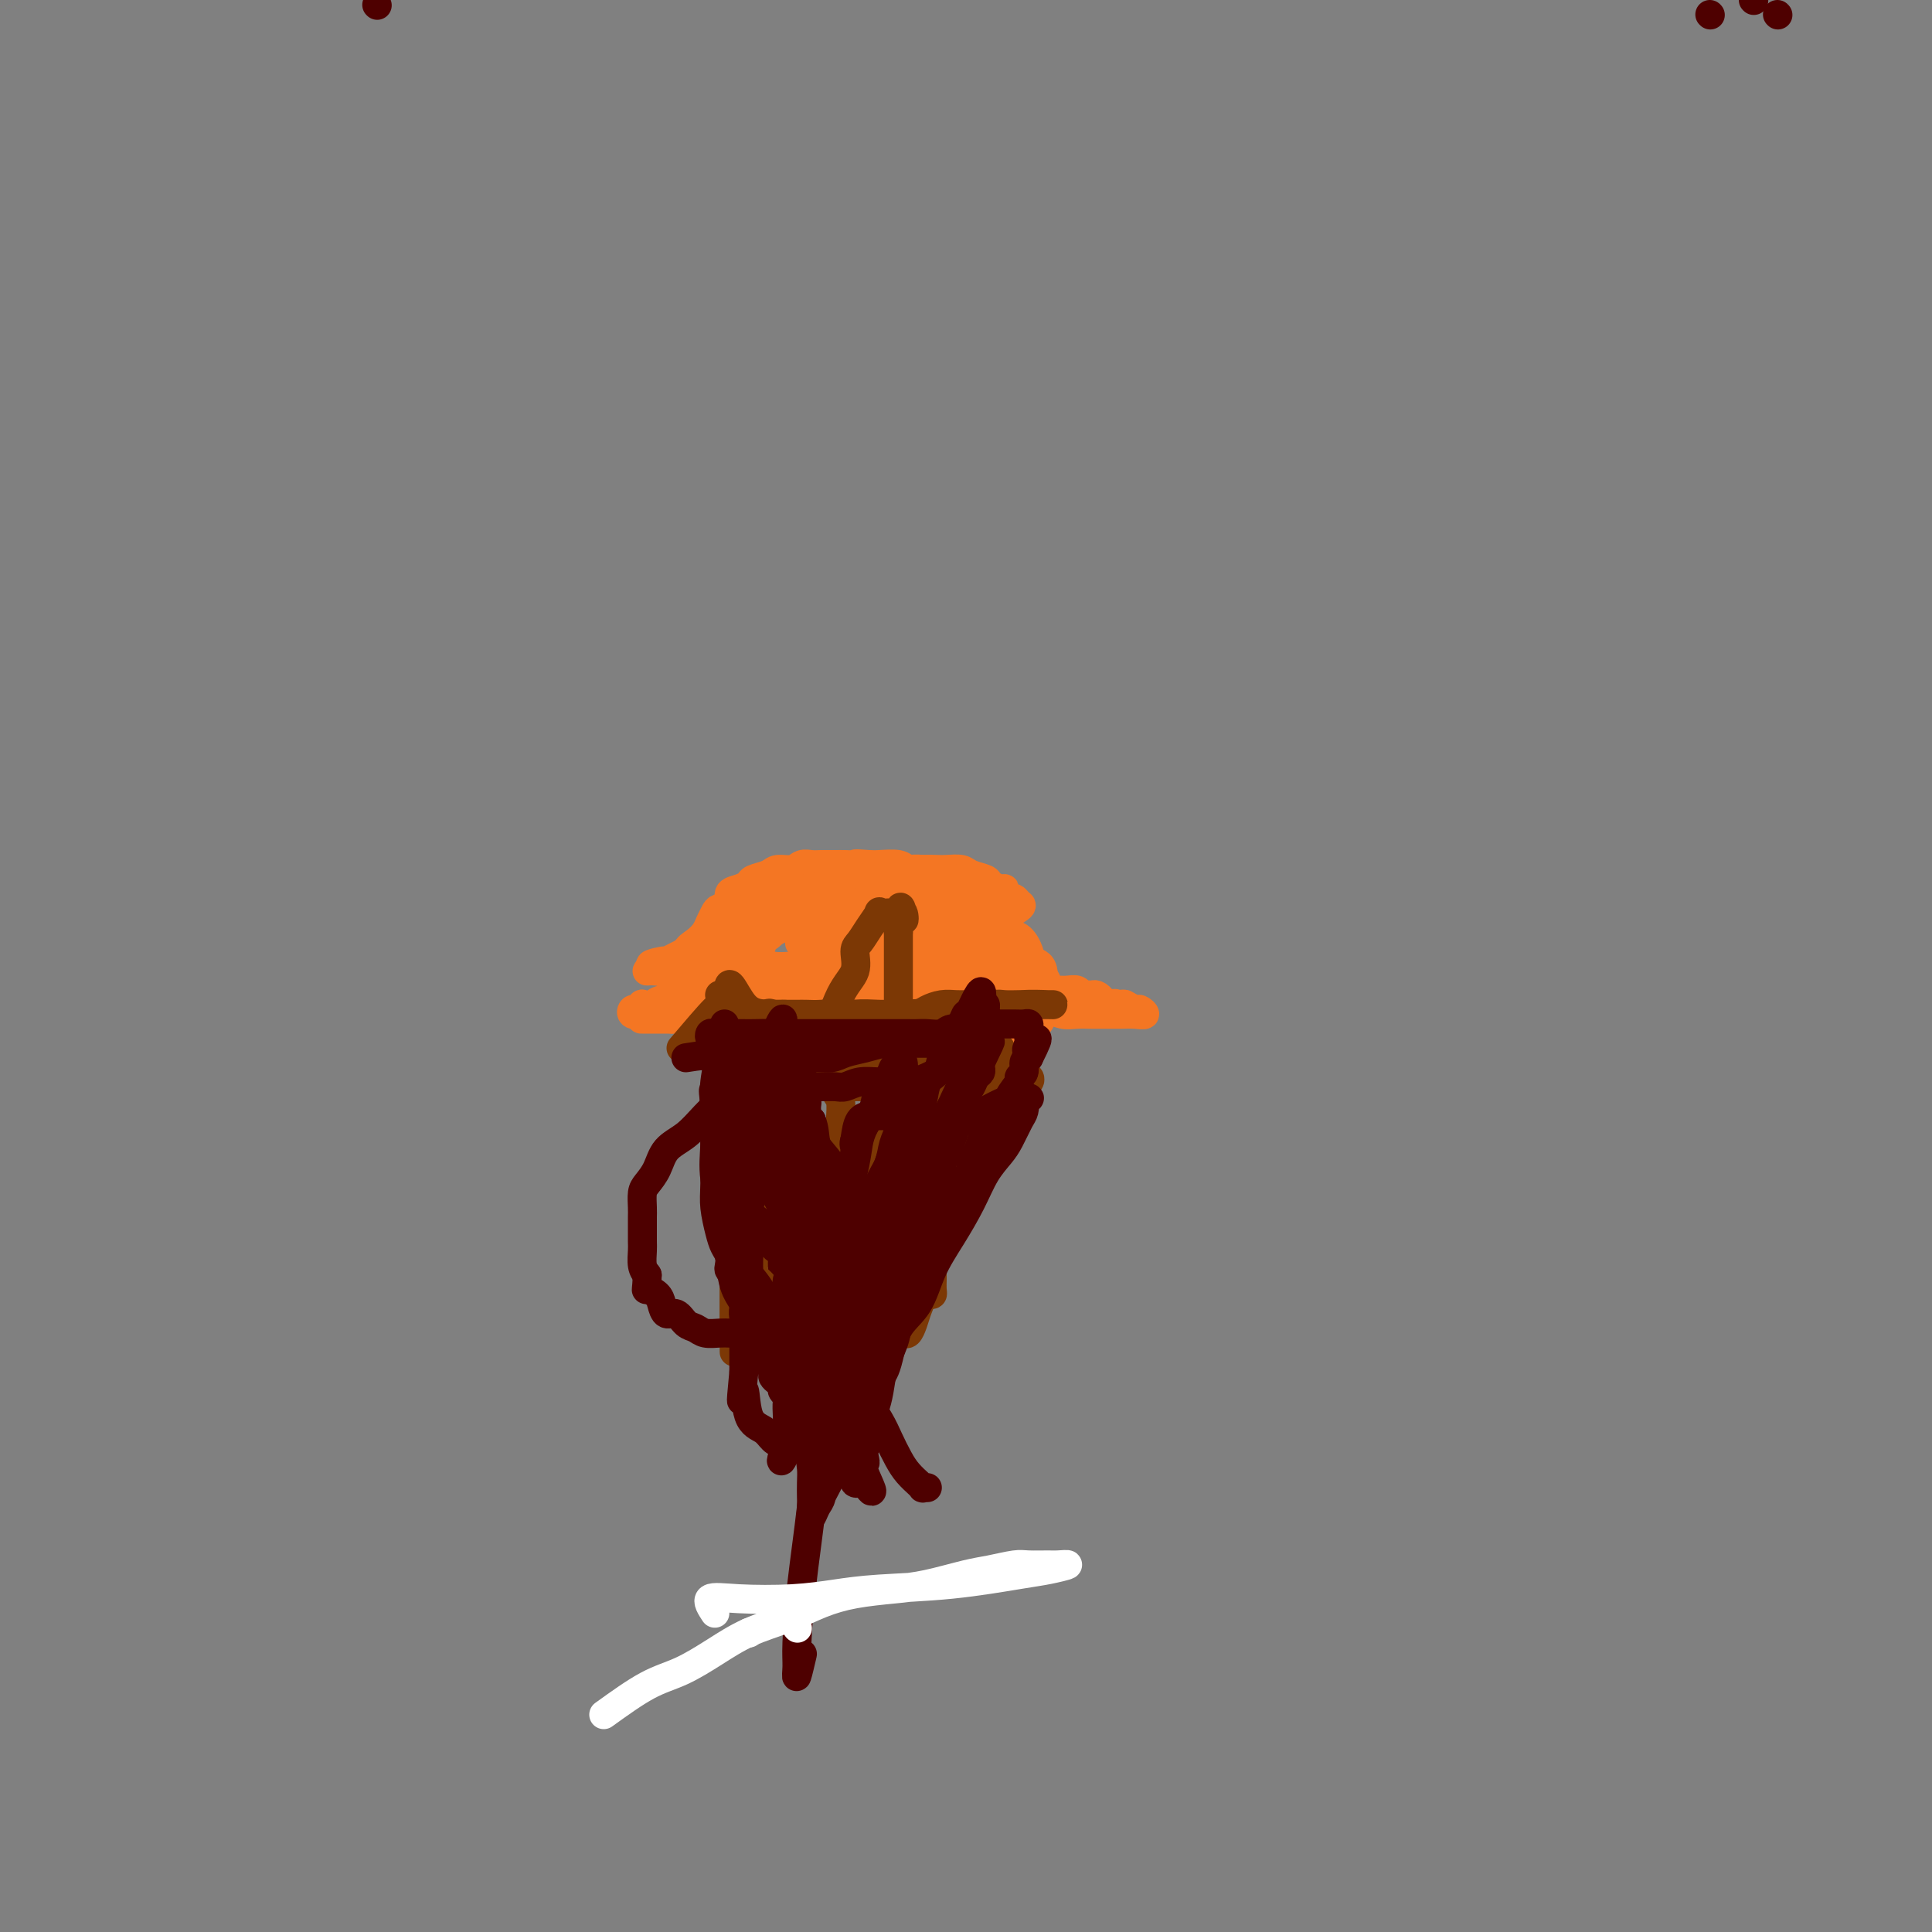 <svg viewBox='0 0 400 400' version='1.1' xmlns='http://www.w3.org/2000/svg' xmlns:xlink='http://www.w3.org/1999/xlink'><rect x="0" y="0" width="400" height="400" fill="#808080" stroke="none"/><g fill='none' stroke='#4E0000' stroke-width='6' stroke-linecap='round' stroke-linejoin='round'><path d='M150,223c0.048,1.772 0.096,3.544 0,5c-0.096,1.456 -0.336,2.595 0,4c0.336,1.405 1.246,3.075 2,5c0.754,1.925 1.350,4.105 2,6c0.650,1.895 1.354,3.504 2,5c0.646,1.496 1.235,2.877 2,4c0.765,1.123 1.707,1.988 2,3c0.293,1.012 -0.062,2.171 0,3c0.062,0.829 0.541,1.327 1,2c0.459,0.673 0.897,1.520 1,2c0.103,0.480 -0.128,0.592 0,1c0.128,0.408 0.616,1.112 1,2c0.384,0.888 0.665,1.960 1,3c0.335,1.040 0.723,2.049 1,3c0.277,0.951 0.441,1.844 1,3c0.559,1.156 1.513,2.574 2,4c0.487,1.426 0.508,2.858 1,4c0.492,1.142 1.456,1.993 2,3c0.544,1.007 0.668,2.168 1,3c0.332,0.832 0.874,1.333 1,2c0.126,0.667 -0.162,1.498 0,2c0.162,0.502 0.774,0.674 1,1c0.226,0.326 0.064,0.808 0,1c-0.064,0.192 -0.032,0.096 0,0'/><path d='M174,294c3.729,9.769 1.051,3.192 0,1c-1.051,-2.192 -0.474,-0.000 0,1c0.474,1.000 0.845,0.809 1,1c0.155,0.191 0.094,0.765 0,1c-0.094,0.235 -0.223,0.131 0,0c0.223,-0.131 0.796,-0.290 1,0c0.204,0.290 0.040,1.029 0,1c-0.040,-0.029 0.044,-0.828 0,-1c-0.044,-0.172 -0.216,0.281 0,0c0.216,-0.281 0.821,-1.296 1,-2c0.179,-0.704 -0.068,-1.098 0,-2c0.068,-0.902 0.452,-2.311 1,-4c0.548,-1.689 1.260,-3.656 2,-5c0.740,-1.344 1.509,-2.065 2,-3c0.491,-0.935 0.705,-2.085 1,-3c0.295,-0.915 0.672,-1.596 1,-2c0.328,-0.404 0.608,-0.531 1,-1c0.392,-0.469 0.895,-1.280 1,-2c0.105,-0.720 -0.188,-1.348 0,-2c0.188,-0.652 0.858,-1.330 1,-2c0.142,-0.670 -0.245,-1.334 0,-2c0.245,-0.666 1.123,-1.333 2,-2'/><path d='M189,266c2.410,-5.236 1.437,-2.825 1,-2c-0.437,0.825 -0.336,0.065 0,-1c0.336,-1.065 0.909,-2.435 1,-3c0.091,-0.565 -0.300,-0.324 0,-1c0.300,-0.676 1.292,-2.270 2,-4c0.708,-1.730 1.134,-3.597 2,-5c0.866,-1.403 2.172,-2.343 3,-4c0.828,-1.657 1.178,-4.030 2,-6c0.822,-1.970 2.115,-3.537 3,-5c0.885,-1.463 1.361,-2.822 2,-4c0.639,-1.178 1.439,-2.176 2,-3c0.561,-0.824 0.881,-1.475 1,-2c0.119,-0.525 0.036,-0.925 0,-1c-0.036,-0.075 -0.025,0.173 0,0c0.025,-0.173 0.063,-0.767 0,-1c-0.063,-0.233 -0.228,-0.104 0,0c0.228,0.104 0.849,0.183 1,0c0.151,-0.183 -0.170,-0.627 0,-1c0.170,-0.373 0.829,-0.675 1,-1c0.171,-0.325 -0.146,-0.673 0,-1c0.146,-0.327 0.756,-0.631 1,-1c0.244,-0.369 0.122,-0.802 0,-1c-0.122,-0.198 -0.243,-0.161 0,0c0.243,0.161 0.849,0.445 1,0c0.151,-0.445 -0.152,-1.620 0,-2c0.152,-0.380 0.758,0.034 1,0c0.242,-0.034 0.121,-0.517 0,-1'/><path d='M213,216c3.703,-7.962 0.962,-2.865 0,-1c-0.962,1.865 -0.145,0.500 0,0c0.145,-0.500 -0.383,-0.134 -1,0c-0.617,0.134 -1.323,0.036 -2,0c-0.677,-0.036 -1.325,-0.010 -2,0c-0.675,0.010 -1.378,0.003 -2,0c-0.622,-0.003 -1.164,-0.001 -2,0c-0.836,0.001 -1.966,0.000 -3,0c-1.034,-0.000 -1.971,-0.000 -3,0c-1.029,0.000 -2.149,0.000 -3,0c-0.851,-0.000 -1.431,-0.000 -2,0c-0.569,0.000 -1.126,0.000 -2,0c-0.874,-0.000 -2.065,-0.001 -3,0c-0.935,0.001 -1.615,0.004 -2,0c-0.385,-0.004 -0.474,-0.015 -1,0c-0.526,0.015 -1.489,0.057 -2,0c-0.511,-0.057 -0.570,-0.211 -1,0c-0.430,0.211 -1.232,0.788 -2,1c-0.768,0.212 -1.501,0.061 -2,0c-0.499,-0.061 -0.763,-0.030 -1,0c-0.237,0.030 -0.448,0.061 -1,0c-0.552,-0.061 -1.447,-0.212 -2,0c-0.553,0.212 -0.764,0.788 -1,1c-0.236,0.212 -0.496,0.061 -1,0c-0.504,-0.061 -1.252,-0.030 -2,0'/><path d='M170,217c-6.832,0.155 -2.413,0.041 -1,0c1.413,-0.041 -0.180,-0.011 -1,0c-0.820,0.011 -0.866,0.003 -1,0c-0.134,-0.003 -0.355,-0.001 -1,0c-0.645,0.001 -1.712,0.000 -2,0c-0.288,-0.000 0.203,-0.000 0,0c-0.203,0.000 -1.101,0.000 -2,0c-0.899,-0.000 -1.799,-0.000 -2,0c-0.201,0.000 0.297,0.000 0,0c-0.297,-0.000 -1.389,-0.001 -2,0c-0.611,0.001 -0.741,0.004 -1,0c-0.259,-0.004 -0.646,-0.015 -1,0c-0.354,0.015 -0.673,0.056 -1,0c-0.327,-0.056 -0.661,-0.207 -1,0c-0.339,0.207 -0.682,0.774 -1,1c-0.318,0.226 -0.611,0.113 -1,0c-0.389,-0.113 -0.875,-0.226 -1,0c-0.125,0.226 0.111,0.793 0,1c-0.111,0.207 -0.568,0.056 -1,0c-0.432,-0.056 -0.838,-0.016 -1,0c-0.162,0.016 -0.081,0.008 0,0'/></g>
<g fill='none' stroke='#F47623' stroke-width='6' stroke-linecap='round' stroke-linejoin='round'><path d='M150,209c0.433,-3.288 0.866,-6.576 1,-8c0.134,-1.424 -0.032,-0.985 0,-1c0.032,-0.015 0.262,-0.483 1,-1c0.738,-0.517 1.982,-1.082 3,-2c1.018,-0.918 1.808,-2.190 3,-3c1.192,-0.810 2.784,-1.157 4,-2c1.216,-0.843 2.055,-2.181 3,-3c0.945,-0.819 1.995,-1.118 3,-2c1.005,-0.882 1.964,-2.345 3,-3c1.036,-0.655 2.149,-0.501 3,-1c0.851,-0.499 1.439,-1.650 2,-2c0.561,-0.350 1.094,0.103 2,0c0.906,-0.103 2.184,-0.760 3,-1c0.816,-0.240 1.169,-0.061 2,0c0.831,0.061 2.140,0.006 3,0c0.860,-0.006 1.270,0.037 2,0c0.730,-0.037 1.780,-0.153 3,0c1.220,0.153 2.610,0.577 4,1'/><path d='M195,181c2.709,0.554 2.480,1.439 3,2c0.520,0.561 1.789,0.799 3,1c1.211,0.201 2.363,0.365 3,1c0.637,0.635 0.759,1.742 1,2c0.241,0.258 0.600,-0.334 1,0c0.400,0.334 0.839,1.595 1,2c0.161,0.405 0.042,-0.045 0,0c-0.042,0.045 -0.008,0.586 0,1c0.008,0.414 -0.012,0.701 0,1c0.012,0.299 0.055,0.608 0,1c-0.055,0.392 -0.207,0.866 0,1c0.207,0.134 0.774,-0.071 1,0c0.226,0.071 0.112,0.418 0,1c-0.112,0.582 -0.223,1.399 0,2c0.223,0.601 0.778,0.987 1,1c0.222,0.013 0.111,-0.347 0,0c-0.111,0.347 -0.222,1.401 0,2c0.222,0.599 0.777,0.741 1,1c0.223,0.259 0.112,0.634 0,1c-0.112,0.366 -0.226,0.724 0,1c0.226,0.276 0.793,0.469 1,1c0.207,0.531 0.056,1.399 0,2c-0.056,0.601 -0.015,0.934 0,1c0.015,0.066 0.004,-0.137 0,0c-0.004,0.137 -0.001,0.614 0,1c0.001,0.386 0.000,0.682 0,1c-0.000,0.318 -0.000,0.659 0,1'/><path d='M211,209c0.774,3.646 0.207,1.761 0,1c-0.207,-0.761 -0.056,-0.397 0,0c0.056,0.397 0.016,0.828 0,1c-0.016,0.172 -0.008,0.086 0,0'/><path d='M173,184c-3.260,0.754 -6.519,1.508 -8,2c-1.481,0.492 -1.183,0.722 -1,1c0.183,0.278 0.252,0.603 0,1c-0.252,0.397 -0.823,0.866 -1,1c-0.177,0.134 0.041,-0.066 0,0c-0.041,0.066 -0.340,0.397 -1,1c-0.660,0.603 -1.682,1.476 -2,2c-0.318,0.524 0.068,0.699 0,1c-0.068,0.301 -0.592,0.728 -1,1c-0.408,0.272 -0.702,0.387 -1,1c-0.298,0.613 -0.602,1.722 -1,2c-0.398,0.278 -0.891,-0.276 -1,0c-0.109,0.276 0.167,1.383 0,2c-0.167,0.617 -0.777,0.743 -1,1c-0.223,0.257 -0.060,0.646 0,1c0.060,0.354 0.017,0.673 0,1c-0.017,0.327 -0.009,0.664 0,1'/><path d='M155,203c-1.547,2.808 -0.415,1.327 0,1c0.415,-0.327 0.111,0.500 0,1c-0.111,0.500 -0.030,0.673 0,1c0.030,0.327 0.009,0.808 0,1c-0.009,0.192 -0.004,0.096 0,0'/><path d='M182,190c-0.947,-0.423 -1.895,-0.846 -3,-1c-1.105,-0.154 -2.368,-0.038 -4,0c-1.632,0.038 -3.631,-0.002 -5,0c-1.369,0.002 -2.106,0.046 -3,0c-0.894,-0.046 -1.945,-0.182 -3,0c-1.055,0.182 -2.115,0.681 -3,1c-0.885,0.319 -1.596,0.459 -2,1c-0.404,0.541 -0.499,1.483 -1,2c-0.501,0.517 -1.406,0.608 -2,1c-0.594,0.392 -0.877,1.086 -1,2c-0.123,0.914 -0.086,2.047 0,3c0.086,0.953 0.221,1.727 0,3c-0.221,1.273 -0.797,3.046 0,5c0.797,1.954 2.967,4.089 5,6c2.033,1.911 3.927,3.596 7,5c3.073,1.404 7.324,2.525 12,3c4.676,0.475 9.779,0.302 14,0c4.221,-0.302 7.562,-0.735 11,-2c3.438,-1.265 6.975,-3.364 9,-5c2.025,-1.636 2.540,-2.808 3,-4c0.460,-1.192 0.866,-2.402 1,-3c0.134,-0.598 -0.002,-0.584 0,-1c0.002,-0.416 0.144,-1.262 0,-2c-0.144,-0.738 -0.572,-1.369 -1,-2'/><path d='M216,202c0.050,-2.461 -1.324,-2.614 -2,-3c-0.676,-0.386 -0.654,-1.006 -1,-2c-0.346,-0.994 -1.059,-2.361 -2,-3c-0.941,-0.639 -2.110,-0.549 -3,-1c-0.890,-0.451 -1.501,-1.441 -2,-2c-0.499,-0.559 -0.886,-0.686 -2,-1c-1.114,-0.314 -2.955,-0.816 -4,-1c-1.045,-0.184 -1.294,-0.049 -2,0c-0.706,0.049 -1.870,0.013 -3,0c-1.130,-0.013 -2.226,-0.004 -3,0c-0.774,0.004 -1.226,0.001 -2,0c-0.774,-0.001 -1.869,-0.000 -3,0c-1.131,0.000 -2.299,0.001 -3,0c-0.701,-0.001 -0.936,-0.002 -2,0c-1.064,0.002 -2.957,0.007 -4,0c-1.043,-0.007 -1.236,-0.027 -2,0c-0.764,0.027 -2.100,0.102 -3,0c-0.900,-0.102 -1.365,-0.381 -2,0c-0.635,0.381 -1.439,1.423 -2,2c-0.561,0.577 -0.880,0.690 -1,1c-0.120,0.310 -0.040,0.819 0,1c0.040,0.181 0.040,0.034 0,0c-0.040,-0.034 -0.118,0.043 0,0c0.118,-0.043 0.434,-0.207 1,0c0.566,0.207 1.383,0.787 2,1c0.617,0.213 1.033,0.061 2,0c0.967,-0.061 2.483,-0.030 4,0'/><path d='M177,194c1.906,0.468 2.672,0.136 4,0c1.328,-0.136 3.217,-0.078 5,0c1.783,0.078 3.458,0.176 5,0c1.542,-0.176 2.950,-0.625 4,-1c1.050,-0.375 1.743,-0.675 2,-1c0.257,-0.325 0.079,-0.675 0,-1c-0.079,-0.325 -0.058,-0.626 0,-1c0.058,-0.374 0.153,-0.820 0,-1c-0.153,-0.180 -0.554,-0.093 -1,0c-0.446,0.093 -0.937,0.193 -1,0c-0.063,-0.193 0.303,-0.678 0,-1c-0.303,-0.322 -1.277,-0.482 -2,-1c-0.723,-0.518 -1.197,-1.393 -2,-2c-0.803,-0.607 -1.934,-0.947 -3,-1c-1.066,-0.053 -2.067,0.182 -3,0c-0.933,-0.182 -1.797,-0.782 -3,-1c-1.203,-0.218 -2.746,-0.055 -4,0c-1.254,0.055 -2.220,0.003 -3,0c-0.780,-0.003 -1.375,0.044 -2,0c-0.625,-0.044 -1.282,-0.180 -2,0c-0.718,0.180 -1.499,0.677 -2,1c-0.501,0.323 -0.723,0.472 -1,1c-0.277,0.528 -0.610,1.437 -1,2c-0.390,0.563 -0.836,0.782 -1,1c-0.164,0.218 -0.044,0.436 0,1c0.044,0.564 0.012,1.474 0,2c-0.012,0.526 -0.003,0.667 0,1c0.003,0.333 0.001,0.859 0,1c-0.001,0.141 -0.000,-0.103 0,0c0.000,0.103 0.000,0.551 0,1'/><path d='M166,194c-0.816,1.944 -0.357,1.306 0,1c0.357,-0.306 0.610,-0.278 1,0c0.390,0.278 0.915,0.807 1,1c0.085,0.193 -0.269,0.052 0,0c0.269,-0.052 1.163,-0.014 2,0c0.837,0.014 1.617,0.004 2,0c0.383,-0.004 0.367,-0.001 1,0c0.633,0.001 1.913,0.001 3,0c1.087,-0.001 1.979,-0.004 3,0c1.021,0.004 2.171,0.016 3,0c0.829,-0.016 1.335,-0.060 2,0c0.665,0.060 1.487,0.223 2,0c0.513,-0.223 0.716,-0.830 1,-1c0.284,-0.170 0.651,0.099 1,0c0.349,-0.099 0.682,-0.566 1,-1c0.318,-0.434 0.620,-0.834 1,-1c0.380,-0.166 0.838,-0.097 1,0c0.162,0.097 0.029,0.222 0,0c-0.029,-0.222 0.047,-0.792 0,-1c-0.047,-0.208 -0.216,-0.056 -1,0c-0.784,0.056 -2.183,0.015 -3,0c-0.817,-0.015 -1.053,-0.004 -2,0c-0.947,0.004 -2.604,0.001 -4,0c-1.396,-0.001 -2.530,-0.000 -4,0c-1.470,0.000 -3.277,0.000 -5,0c-1.723,-0.000 -3.361,-0.000 -5,0'/><path d='M167,192c-4.639,0.013 -4.238,0.045 -5,0c-0.762,-0.045 -2.688,-0.167 -4,0c-1.312,0.167 -2.012,0.623 -3,1c-0.988,0.377 -2.265,0.675 -3,1c-0.735,0.325 -0.929,0.679 -1,1c-0.071,0.321 -0.020,0.611 0,1c0.020,0.389 0.008,0.877 0,1c-0.008,0.123 -0.013,-0.121 0,0c0.013,0.121 0.045,0.606 0,1c-0.045,0.394 -0.166,0.698 0,1c0.166,0.302 0.618,0.603 1,1c0.382,0.397 0.693,0.890 1,1c0.307,0.110 0.610,-0.163 1,0c0.390,0.163 0.866,0.761 1,1c0.134,0.239 -0.075,0.119 0,0c0.075,-0.119 0.433,-0.238 1,0c0.567,0.238 1.341,0.833 2,1c0.659,0.167 1.202,-0.095 2,0c0.798,0.095 1.852,0.547 3,1c1.148,0.453 2.392,0.906 4,1c1.608,0.094 3.582,-0.171 5,0c1.418,0.171 2.282,0.778 4,1c1.718,0.222 4.292,0.060 6,0c1.708,-0.060 2.551,-0.016 4,0c1.449,0.016 3.506,0.004 5,0c1.494,-0.004 2.427,-0.001 3,0c0.573,0.001 0.787,0.001 1,0'/><path d='M195,206c4.497,0.158 1.741,0.054 1,0c-0.741,-0.054 0.534,-0.057 1,0c0.466,0.057 0.122,0.174 0,0c-0.122,-0.174 -0.022,-0.639 0,-1c0.022,-0.361 -0.032,-0.619 0,-1c0.032,-0.381 0.151,-0.887 0,-1c-0.151,-0.113 -0.573,0.166 -1,0c-0.427,-0.166 -0.860,-0.777 -1,-1c-0.140,-0.223 0.011,-0.060 0,0c-0.011,0.060 -0.186,0.015 -1,0c-0.814,-0.015 -2.268,-0.002 -3,0c-0.732,0.002 -0.742,-0.008 -2,0c-1.258,0.008 -3.766,0.033 -6,0c-2.234,-0.033 -4.196,-0.125 -7,0c-2.804,0.125 -6.452,0.467 -10,1c-3.548,0.533 -6.997,1.257 -10,2c-3.003,0.743 -5.559,1.506 -8,2c-2.441,0.494 -4.766,0.721 -6,1c-1.234,0.279 -1.375,0.611 -2,1c-0.625,0.389 -1.732,0.836 -2,1c-0.268,0.164 0.304,0.044 1,0c0.696,-0.044 1.516,-0.012 2,0c0.484,0.012 0.630,0.003 1,0c0.370,-0.003 0.963,-0.001 2,0c1.037,0.001 2.519,0.000 4,0'/><path d='M148,210c3.271,-0.017 6.448,-0.060 11,0c4.552,0.060 10.478,0.224 17,0c6.522,-0.224 13.639,-0.834 20,-1c6.361,-0.166 11.964,0.113 17,0c5.036,-0.113 9.504,-0.619 12,-1c2.496,-0.381 3.019,-0.637 3,-1c-0.019,-0.363 -0.582,-0.833 -1,-1c-0.418,-0.167 -0.693,-0.031 -1,0c-0.307,0.031 -0.648,-0.044 -1,0c-0.352,0.044 -0.716,0.208 -1,0c-0.284,-0.208 -0.488,-0.788 -1,-1c-0.512,-0.212 -1.333,-0.057 -2,0c-0.667,0.057 -1.182,0.015 -2,0c-0.818,-0.015 -1.939,-0.004 -3,0c-1.061,0.004 -2.062,0.001 -3,0c-0.938,-0.001 -1.814,-0.000 -3,0c-1.186,0.000 -2.684,-0.000 -4,0c-1.316,0.000 -2.452,0.000 -4,0c-1.548,-0.000 -3.510,-0.001 -5,0c-1.490,0.001 -2.509,0.004 -4,0c-1.491,-0.004 -3.453,-0.016 -5,0c-1.547,0.016 -2.678,0.061 -4,0c-1.322,-0.061 -2.834,-0.227 -4,0c-1.166,0.227 -1.985,0.848 -3,1c-1.015,0.152 -2.225,-0.167 -3,0c-0.775,0.167 -1.115,0.818 -2,1c-0.885,0.182 -2.315,-0.105 -3,0c-0.685,0.105 -0.624,0.601 -1,1c-0.376,0.399 -1.188,0.699 -2,1'/><path d='M166,209c-2.321,0.558 -1.125,-0.047 -1,0c0.125,0.047 -0.822,0.747 -1,1c-0.178,0.253 0.414,0.060 1,0c0.586,-0.060 1.166,0.014 2,0c0.834,-0.014 1.923,-0.116 4,0c2.077,0.116 5.142,0.449 9,-1c3.858,-1.449 8.509,-4.679 13,-8c4.491,-3.321 8.822,-6.731 12,-9c3.178,-2.269 5.201,-3.395 6,-4c0.799,-0.605 0.372,-0.688 0,-1c-0.372,-0.312 -0.690,-0.853 -1,-1c-0.310,-0.147 -0.612,0.101 -1,0c-0.388,-0.101 -0.861,-0.552 -1,-1c-0.139,-0.448 0.058,-0.893 0,-1c-0.058,-0.107 -0.370,0.125 -1,0c-0.630,-0.125 -1.576,-0.608 -2,-1c-0.424,-0.392 -0.325,-0.693 -1,-1c-0.675,-0.307 -2.123,-0.618 -3,-1c-0.877,-0.382 -1.184,-0.833 -2,-1c-0.816,-0.167 -2.142,-0.048 -3,0c-0.858,0.048 -1.248,0.027 -2,0c-0.752,-0.027 -1.864,-0.060 -3,0c-1.136,0.060 -2.294,0.212 -3,0c-0.706,-0.212 -0.959,-0.788 -2,-1c-1.041,-0.212 -2.869,-0.061 -4,0c-1.131,0.061 -1.566,0.030 -2,0'/><path d='M180,179c-3.828,-0.309 -2.898,-0.083 -3,0c-0.102,0.083 -1.235,0.021 -2,0c-0.765,-0.021 -1.162,-0.002 -2,0c-0.838,0.002 -2.115,-0.014 -3,0c-0.885,0.014 -1.376,0.059 -2,0c-0.624,-0.059 -1.379,-0.223 -2,0c-0.621,0.223 -1.107,0.833 -2,1c-0.893,0.167 -2.192,-0.110 -3,0c-0.808,0.110 -1.125,0.606 -2,1c-0.875,0.394 -2.310,0.687 -3,1c-0.690,0.313 -0.637,0.647 -1,1c-0.363,0.353 -1.144,0.724 -2,1c-0.856,0.276 -1.788,0.458 -2,1c-0.212,0.542 0.295,1.443 0,2c-0.295,0.557 -1.391,0.768 -2,1c-0.609,0.232 -0.731,0.484 -1,1c-0.269,0.516 -0.684,1.297 -1,2c-0.316,0.703 -0.531,1.328 -1,2c-0.469,0.672 -1.190,1.391 -2,2c-0.810,0.609 -1.709,1.107 -2,2c-0.291,0.893 0.027,2.179 0,3c-0.027,0.821 -0.399,1.176 -1,2c-0.601,0.824 -1.430,2.116 -2,3c-0.570,0.884 -0.882,1.361 -1,2c-0.118,0.639 -0.042,1.439 0,2c0.042,0.561 0.050,0.882 0,1c-0.050,0.118 -0.157,0.034 0,0c0.157,-0.034 0.579,-0.017 1,0'/><path d='M139,210c-0.303,1.998 0.441,0.494 1,0c0.559,-0.494 0.933,0.022 1,0c0.067,-0.022 -0.171,-0.582 0,-1c0.171,-0.418 0.753,-0.692 1,-1c0.247,-0.308 0.159,-0.648 0,-1c-0.159,-0.352 -0.391,-0.716 0,-1c0.391,-0.284 1.404,-0.489 2,-1c0.596,-0.511 0.775,-1.328 1,-2c0.225,-0.672 0.497,-1.200 1,-2c0.503,-0.800 1.238,-1.874 2,-3c0.762,-1.126 1.552,-2.305 2,-3c0.448,-0.695 0.553,-0.907 1,-2c0.447,-1.093 1.237,-3.067 2,-4c0.763,-0.933 1.500,-0.823 2,-1c0.500,-0.177 0.762,-0.640 1,-1c0.238,-0.360 0.452,-0.618 1,-1c0.548,-0.382 1.432,-0.887 2,-1c0.568,-0.113 0.822,0.167 1,0c0.178,-0.167 0.280,-0.781 1,-1c0.720,-0.219 2.057,-0.044 3,0c0.943,0.044 1.493,-0.045 2,0c0.507,0.045 0.970,0.222 2,0c1.030,-0.222 2.625,-0.844 4,-1c1.375,-0.156 2.528,0.154 4,0c1.472,-0.154 3.263,-0.773 5,-1c1.737,-0.227 3.421,-0.061 5,0c1.579,0.061 3.052,0.016 4,0c0.948,-0.016 1.371,-0.004 2,0c0.629,0.004 1.466,0.001 2,0c0.534,-0.001 0.767,-0.001 1,0'/><path d='M195,182c5.732,-0.284 2.060,0.505 1,1c-1.060,0.495 0.490,0.696 1,1c0.510,0.304 -0.021,0.712 0,1c0.021,0.288 0.594,0.457 1,1c0.406,0.543 0.644,1.460 1,2c0.356,0.540 0.832,0.704 1,1c0.168,0.296 0.030,0.726 0,1c-0.030,0.274 0.047,0.393 0,1c-0.047,0.607 -0.220,1.702 0,2c0.220,0.298 0.833,-0.201 1,0c0.167,0.201 -0.113,1.100 0,2c0.113,0.900 0.619,1.799 1,2c0.381,0.201 0.638,-0.296 1,0c0.362,0.296 0.829,1.385 1,2c0.171,0.615 0.046,0.756 0,1c-0.046,0.244 -0.012,0.590 0,1c0.012,0.410 0.002,0.883 0,1c-0.002,0.117 0.003,-0.122 0,0c-0.003,0.122 -0.015,0.606 0,1c0.015,0.394 0.057,0.697 0,1c-0.057,0.303 -0.211,0.606 0,1c0.211,0.394 0.789,0.879 1,1c0.211,0.121 0.057,-0.122 0,0c-0.057,0.122 -0.015,0.610 0,1c0.015,0.390 0.004,0.683 0,1c-0.004,0.317 -0.002,0.659 0,1'/><path d='M205,209c1.352,4.177 -0.267,1.119 -1,0c-0.733,-1.119 -0.580,-0.300 -1,0c-0.420,0.300 -1.412,0.080 -2,0c-0.588,-0.080 -0.771,-0.022 -1,0c-0.229,0.022 -0.503,0.006 -1,0c-0.497,-0.006 -1.217,-0.002 -2,0c-0.783,0.002 -1.628,0.000 -2,0c-0.372,-0.000 -0.271,-0.000 -1,0c-0.729,0.000 -2.289,0.000 -3,0c-0.711,-0.000 -0.575,-0.000 -1,0c-0.425,0.000 -1.412,0.000 -2,0c-0.588,-0.000 -0.776,-0.001 -1,0c-0.224,0.001 -0.483,0.004 -1,0c-0.517,-0.004 -1.290,-0.015 -2,0c-0.710,0.015 -1.355,0.057 -2,0c-0.645,-0.057 -1.289,-0.211 -2,0c-0.711,0.211 -1.490,0.789 -2,1c-0.510,0.211 -0.752,0.057 -1,0c-0.248,-0.057 -0.504,-0.015 -1,0c-0.496,0.015 -1.232,0.004 -2,0c-0.768,-0.004 -1.567,-0.001 -2,0c-0.433,0.001 -0.501,0.000 -1,0c-0.499,-0.000 -1.428,-0.000 -2,0c-0.572,0.000 -0.786,0.000 -1,0'/><path d='M168,210c-6.125,0.155 -2.936,0.041 -2,0c0.936,-0.041 -0.379,-0.011 -1,0c-0.621,0.011 -0.547,0.003 -1,0c-0.453,-0.003 -1.435,-0.001 -2,0c-0.565,0.001 -0.715,0.000 -1,0c-0.285,-0.000 -0.706,-0.000 -1,0c-0.294,0.000 -0.460,0.000 -1,0c-0.540,-0.000 -1.454,-0.000 -2,0c-0.546,0.000 -0.723,0.000 -1,0c-0.277,-0.000 -0.652,-0.000 -1,0c-0.348,0.000 -0.668,0.000 -1,0c-0.332,-0.000 -0.677,-0.000 -1,0c-0.323,0.000 -0.624,0.001 -1,0c-0.376,-0.001 -0.829,-0.003 -1,0c-0.171,0.003 -0.062,0.012 0,0c0.062,-0.012 0.076,-0.046 0,0c-0.076,0.046 -0.241,0.171 0,0c0.241,-0.171 0.887,-0.638 1,-1c0.113,-0.362 -0.306,-0.619 0,-1c0.306,-0.381 1.339,-0.886 2,-1c0.661,-0.114 0.951,0.163 1,0c0.049,-0.163 -0.141,-0.765 0,-1c0.141,-0.235 0.615,-0.102 1,0c0.385,0.102 0.681,0.172 1,0c0.319,-0.172 0.659,-0.586 1,-1'/><path d='M158,205c0.965,-0.710 0.878,0.016 1,0c0.122,-0.016 0.453,-0.774 1,-1c0.547,-0.226 1.308,0.079 2,0c0.692,-0.079 1.314,-0.542 2,-1c0.686,-0.458 1.437,-0.910 2,-1c0.563,-0.090 0.940,0.182 2,0c1.060,-0.182 2.803,-0.819 4,-1c1.197,-0.181 1.846,0.095 3,0c1.154,-0.095 2.812,-0.561 4,-1c1.188,-0.439 1.907,-0.850 3,-1c1.093,-0.150 2.562,-0.040 4,0c1.438,0.040 2.845,0.011 4,0c1.155,-0.011 2.056,-0.003 3,0c0.944,0.003 1.929,-0.000 3,0c1.071,0.000 2.228,0.003 3,0c0.772,-0.003 1.160,-0.012 2,0c0.840,0.012 2.133,0.046 3,0c0.867,-0.046 1.308,-0.171 2,0c0.692,0.171 1.635,0.637 2,1c0.365,0.363 0.153,0.622 0,1c-0.153,0.378 -0.247,0.875 0,1c0.247,0.125 0.835,-0.120 1,0c0.165,0.120 -0.094,0.607 0,1c0.094,0.393 0.542,0.694 1,1c0.458,0.306 0.927,0.618 1,1c0.073,0.382 -0.250,0.834 0,1c0.250,0.166 1.071,0.048 1,0c-0.071,-0.048 -1.036,-0.024 -2,0'/><path d='M210,206c0.724,1.070 -0.465,0.244 -1,0c-0.535,-0.244 -0.414,0.093 -1,0c-0.586,-0.093 -1.879,-0.617 -3,-1c-1.121,-0.383 -2.071,-0.625 -3,-1c-0.929,-0.375 -1.836,-0.884 -3,-1c-1.164,-0.116 -2.583,0.161 -4,0c-1.417,-0.161 -2.832,-0.761 -4,-1c-1.168,-0.239 -2.090,-0.115 -3,0c-0.910,0.115 -1.807,0.223 -3,0c-1.193,-0.223 -2.681,-0.778 -4,-1c-1.319,-0.222 -2.467,-0.111 -4,0c-1.533,0.111 -3.449,0.222 -5,0c-1.551,-0.222 -2.736,-0.777 -4,-1c-1.264,-0.223 -2.606,-0.112 -4,0c-1.394,0.112 -2.838,0.226 -4,0c-1.162,-0.226 -2.040,-0.793 -3,-1c-0.960,-0.207 -2.000,-0.056 -3,0c-1.000,0.056 -1.960,0.015 -3,0c-1.040,-0.015 -2.162,-0.005 -3,0c-0.838,0.005 -1.393,0.005 -2,0c-0.607,-0.005 -1.267,-0.017 -2,0c-0.733,0.017 -1.540,0.061 -2,0c-0.460,-0.061 -0.574,-0.227 -1,0c-0.426,0.227 -1.163,0.846 -2,1c-0.837,0.154 -1.774,-0.158 -2,0c-0.226,0.158 0.259,0.785 0,1c-0.259,0.215 -1.262,0.020 -2,0c-0.738,-0.020 -1.211,0.137 -1,0c0.211,-0.137 1.105,-0.569 2,-1'/><path d='M136,200c-3.057,-0.085 -0.200,-0.796 1,-1c1.200,-0.204 0.742,0.101 1,0c0.258,-0.101 1.232,-0.608 2,-1c0.768,-0.392 1.331,-0.669 2,-1c0.669,-0.331 1.446,-0.717 2,-1c0.554,-0.283 0.887,-0.462 2,-1c1.113,-0.538 3.007,-1.436 4,-2c0.993,-0.564 1.085,-0.795 2,-1c0.915,-0.205 2.652,-0.383 4,-1c1.348,-0.617 2.307,-1.672 4,-2c1.693,-0.328 4.120,0.070 6,0c1.880,-0.070 3.212,-0.607 5,-1c1.788,-0.393 4.031,-0.641 6,-1c1.969,-0.359 3.663,-0.828 5,-1c1.337,-0.172 2.316,-0.046 3,0c0.684,0.046 1.072,0.012 2,0c0.928,-0.012 2.395,-0.002 3,0c0.605,0.002 0.346,-0.006 1,0c0.654,0.006 2.221,0.024 3,0c0.779,-0.024 0.771,-0.092 1,0c0.229,0.092 0.694,0.342 1,1c0.306,0.658 0.453,1.723 1,2c0.547,0.277 1.495,-0.235 2,0c0.505,0.235 0.568,1.218 1,2c0.432,0.782 1.233,1.365 2,2c0.767,0.635 1.501,1.324 2,2c0.499,0.676 0.764,1.339 1,2c0.236,0.661 0.445,1.322 1,2c0.555,0.678 1.457,1.375 2,2c0.543,0.625 0.727,1.179 1,2c0.273,0.821 0.637,1.911 1,3'/><path d='M210,206c2.710,3.276 1.484,1.466 1,1c-0.484,-0.466 -0.226,0.411 0,1c0.226,0.589 0.421,0.891 0,1c-0.421,0.109 -1.459,0.027 -2,0c-0.541,-0.027 -0.587,0.003 -1,0c-0.413,-0.003 -1.194,-0.038 -2,0c-0.806,0.038 -1.638,0.150 -2,0c-0.362,-0.150 -0.256,-0.562 -1,-1c-0.744,-0.438 -2.339,-0.902 -3,-1c-0.661,-0.098 -0.389,0.170 -1,0c-0.611,-0.170 -2.106,-0.778 -3,-1c-0.894,-0.222 -1.187,-0.060 -2,0c-0.813,0.060 -2.146,0.016 -3,0c-0.854,-0.016 -1.229,-0.004 -2,0c-0.771,0.004 -1.939,0.001 -3,0c-1.061,-0.001 -2.016,-0.000 -3,0c-0.984,0.000 -1.996,0.000 -3,0c-1.004,-0.000 -2.001,-0.000 -3,0c-0.999,0.000 -2.000,0.000 -3,0c-1.000,-0.000 -1.999,-0.000 -3,0c-1.001,0.000 -2.004,0.000 -3,0c-0.996,-0.000 -1.984,-0.000 -3,0c-1.016,0.000 -2.061,0.000 -3,0c-0.939,-0.000 -1.774,-0.001 -3,0c-1.226,0.001 -2.845,0.003 -4,0c-1.155,-0.003 -1.846,-0.011 -3,0c-1.154,0.011 -2.772,0.041 -4,0c-1.228,-0.041 -2.065,-0.155 -3,0c-0.935,0.155 -1.967,0.577 -3,1'/><path d='M142,207c-8.936,0.171 -4.274,0.097 -3,0c1.274,-0.097 -0.838,-0.218 -2,0c-1.162,0.218 -1.372,0.775 -2,1c-0.628,0.225 -1.673,0.117 -2,0c-0.327,-0.117 0.063,-0.241 0,0c-0.063,0.241 -0.580,0.849 -1,1c-0.420,0.151 -0.743,-0.156 -1,0c-0.257,0.156 -0.449,0.774 0,1c0.449,0.226 1.538,0.060 2,0c0.462,-0.060 0.297,-0.015 1,0c0.703,0.015 2.273,-0.000 3,0c0.727,0.000 0.610,0.015 1,0c0.390,-0.015 1.285,-0.060 2,0c0.715,0.060 1.249,0.226 2,0c0.751,-0.226 1.720,-0.845 3,-1c1.280,-0.155 2.871,0.154 5,0c2.129,-0.154 4.796,-0.772 8,-1c3.204,-0.228 6.945,-0.065 11,0c4.055,0.065 8.424,0.032 12,0c3.576,-0.032 6.360,-0.061 9,0c2.640,0.061 5.137,0.214 7,0c1.863,-0.214 3.090,-0.793 4,-1c0.910,-0.207 1.501,-0.042 2,0c0.499,0.042 0.907,-0.040 1,0c0.093,0.040 -0.129,0.203 0,0c0.129,-0.203 0.608,-0.772 1,-1c0.392,-0.228 0.696,-0.114 1,0'/><path d='M206,206c11.725,-0.464 4.037,-0.124 1,0c-3.037,0.124 -1.422,0.033 -1,0c0.422,-0.033 -0.350,-0.009 -1,0c-0.650,0.009 -1.177,0.002 -2,0c-0.823,-0.002 -1.942,-0.001 -3,0c-1.058,0.001 -2.057,0.000 -3,0c-0.943,-0.000 -1.831,-0.000 -3,0c-1.169,0.000 -2.620,0.000 -4,0c-1.380,-0.000 -2.689,-0.000 -4,0c-1.311,0.000 -2.624,0.000 -4,0c-1.376,-0.000 -2.816,-0.001 -4,0c-1.184,0.001 -2.113,0.003 -3,0c-0.887,-0.003 -1.732,-0.012 -3,0c-1.268,0.012 -2.959,0.046 -4,0c-1.041,-0.046 -1.433,-0.171 -2,0c-0.567,0.171 -1.307,0.638 -2,1c-0.693,0.362 -1.337,0.619 -2,1c-0.663,0.381 -1.346,0.887 -2,1c-0.654,0.113 -1.278,-0.165 -2,0c-0.722,0.165 -1.540,0.775 -2,1c-0.460,0.225 -0.560,0.064 -1,0c-0.440,-0.064 -1.220,-0.032 -2,0'/><path d='M153,210c-2.786,0.845 -2.252,0.959 -2,1c0.252,0.041 0.223,0.011 0,0c-0.223,-0.011 -0.639,-0.003 -1,0c-0.361,0.003 -0.668,0.001 -1,0c-0.332,-0.001 -0.691,-0.000 -1,0c-0.309,0.000 -0.570,0.000 -1,0c-0.430,-0.000 -1.029,-0.000 -1,0c0.029,0.000 0.687,0.000 1,0c0.313,-0.000 0.282,-0.000 1,0c0.718,0.000 2.185,0.000 3,0c0.815,-0.000 0.978,-0.000 2,0c1.022,0.000 2.903,0.001 5,0c2.097,-0.001 4.411,-0.003 7,0c2.589,0.003 5.452,0.011 8,0c2.548,-0.011 4.781,-0.040 7,0c2.219,0.040 4.423,0.151 6,0c1.577,-0.151 2.527,-0.562 4,-1c1.473,-0.438 3.468,-0.902 5,-1c1.532,-0.098 2.601,0.170 4,0c1.399,-0.170 3.129,-0.778 5,-1c1.871,-0.222 3.883,-0.060 6,0c2.117,0.060 4.339,0.016 6,0c1.661,-0.016 2.760,-0.005 4,0c1.240,0.005 2.620,0.002 4,0'/><path d='M224,208c12.373,-0.469 4.806,-0.141 3,0c-1.806,0.141 2.148,0.094 4,0c1.852,-0.094 1.601,-0.235 2,0c0.399,0.235 1.447,0.848 2,1c0.553,0.152 0.612,-0.155 1,0c0.388,0.155 1.104,0.774 1,1c-0.104,0.226 -1.028,0.060 -2,0c-0.972,-0.060 -1.993,-0.015 -3,0c-1.007,0.015 -2.001,0.000 -3,0c-0.999,-0.000 -2.002,0.014 -3,0c-0.998,-0.014 -1.991,-0.056 -3,0c-1.009,0.056 -2.036,0.211 -3,0c-0.964,-0.211 -1.867,-0.789 -3,-1c-1.133,-0.211 -2.497,-0.057 -4,0c-1.503,0.057 -3.147,0.015 -5,0c-1.853,-0.015 -3.916,-0.004 -6,0c-2.084,0.004 -4.188,0.001 -6,0c-1.812,-0.001 -3.332,-0.000 -5,0c-1.668,0.000 -3.486,-0.001 -5,0c-1.514,0.001 -2.725,0.004 -4,0c-1.275,-0.004 -2.613,-0.015 -4,0c-1.387,0.015 -2.822,0.057 -4,0c-1.178,-0.057 -2.099,-0.211 -3,0c-0.901,0.211 -1.781,0.788 -3,1c-1.219,0.212 -2.777,0.061 -4,0c-1.223,-0.061 -2.112,-0.030 -3,0'/><path d='M161,210c-11.805,0.150 -4.318,0.026 -2,0c2.318,-0.026 -0.533,0.046 -2,0c-1.467,-0.046 -1.549,-0.208 -2,0c-0.451,0.208 -1.272,0.788 -2,1c-0.728,0.212 -1.364,0.057 -2,0c-0.636,-0.057 -1.273,-0.015 -2,0c-0.727,0.015 -1.545,0.004 -2,0c-0.455,-0.004 -0.546,-0.001 -1,0c-0.454,0.001 -1.272,0.000 -2,0c-0.728,-0.000 -1.365,-0.000 -2,0c-0.635,0.000 -1.269,0.000 -2,0c-0.731,-0.000 -1.558,-0.000 -2,0c-0.442,0.000 -0.498,0.000 -1,0c-0.502,-0.000 -1.449,-0.000 -2,0c-0.551,0.000 -0.705,0.000 -1,0c-0.295,-0.000 -0.729,-0.000 -1,0c-0.271,0.000 -0.378,0.000 0,0c0.378,-0.000 1.242,-0.000 2,0c0.758,0.000 1.411,0.000 2,0c0.589,-0.000 1.116,-0.000 2,0c0.884,0.000 2.127,0.000 3,0c0.873,-0.000 1.377,-0.000 2,0c0.623,0.000 1.366,0.000 2,0c0.634,-0.000 1.160,-0.000 2,0c0.840,0.000 1.995,0.000 3,0c1.005,-0.000 1.858,-0.000 3,0c1.142,0.000 2.571,0.000 4,0'/><path d='M158,211c4.456,0.000 4.095,0.000 5,0c0.905,0.000 3.074,0.000 5,0c1.926,-0.000 3.608,0.000 5,0c1.392,0.000 2.493,0.000 4,0c1.507,0.000 3.419,0.000 5,0c1.581,0.000 2.831,0.000 4,0c1.169,0.000 2.257,0.000 3,0c0.743,0.000 1.139,-0.000 2,0c0.861,0.000 2.185,0.000 3,0c0.815,-0.000 1.121,0.000 2,0c0.879,0.000 2.330,0.000 3,0c0.670,0.000 0.557,0.000 1,0c0.443,0.000 1.442,-0.000 2,0c0.558,0.000 0.675,0.000 1,0c0.325,0.000 0.858,0.000 1,0c0.142,0.000 -0.106,0.000 0,0c0.106,0.000 0.567,0.000 1,0c0.433,0.000 0.838,0.000 1,0c0.162,0.000 0.081,0.000 0,0'/></g>
<g fill='none' stroke='#7C3805' stroke-width='6' stroke-linecap='round' stroke-linejoin='round'><path d='M187,216c-1.261,2.073 -2.522,4.146 -3,6c-0.478,1.854 -0.172,3.490 0,5c0.172,1.510 0.211,2.894 0,4c-0.211,1.106 -0.673,1.935 -1,4c-0.327,2.065 -0.518,5.365 -1,8c-0.482,2.635 -1.253,4.603 -2,7c-0.747,2.397 -1.468,5.222 -2,7c-0.532,1.778 -0.875,2.510 -1,3c-0.125,0.490 -0.034,0.740 0,1c0.034,0.260 0.009,0.532 0,1c-0.009,0.468 -0.003,1.134 0,1c0.003,-0.134 0.001,-1.067 0,-2'/><path d='M177,261c-1.666,6.628 -0.831,0.696 0,-3c0.831,-3.696 1.658,-5.158 3,-8c1.342,-2.842 3.201,-7.063 5,-11c1.799,-3.937 3.540,-7.588 5,-11c1.460,-3.412 2.641,-6.584 4,-9c1.359,-2.416 2.897,-4.075 4,-5c1.103,-0.925 1.771,-1.116 2,-1c0.229,0.116 0.020,0.540 0,1c-0.020,0.460 0.148,0.955 0,1c-0.148,0.045 -0.611,-0.360 -1,0c-0.389,0.360 -0.703,1.484 -1,2c-0.297,0.516 -0.576,0.422 -1,2c-0.424,1.578 -0.992,4.828 -3,9c-2.008,4.172 -5.455,9.266 -8,14c-2.545,4.734 -4.188,9.107 -6,13c-1.812,3.893 -3.792,7.305 -5,10c-1.208,2.695 -1.644,4.674 -2,6c-0.356,1.326 -0.631,1.999 -1,3c-0.369,1.001 -0.832,2.329 -1,3c-0.168,0.671 -0.042,0.685 0,1c0.042,0.315 0.001,0.930 0,1c-0.001,0.070 0.038,-0.404 0,-1c-0.038,-0.596 -0.155,-1.314 0,-2c0.155,-0.686 0.580,-1.338 1,-2c0.420,-0.662 0.834,-1.332 1,-2c0.166,-0.668 0.083,-1.334 0,-2'/><path d='M173,270c0.443,-1.328 0.550,-1.149 1,-2c0.450,-0.851 1.242,-2.734 2,-5c0.758,-2.266 1.480,-4.916 3,-8c1.520,-3.084 3.836,-6.602 6,-10c2.164,-3.398 4.174,-6.678 6,-9c1.826,-2.322 3.466,-3.687 4,-5c0.534,-1.313 -0.039,-2.573 0,-3c0.039,-0.427 0.689,-0.022 1,0c0.311,0.022 0.283,-0.338 0,0c-0.283,0.338 -0.819,1.373 -1,2c-0.181,0.627 -0.006,0.847 0,2c0.006,1.153 -0.158,3.241 -1,5c-0.842,1.759 -2.362,3.190 -3,5c-0.638,1.810 -0.395,3.998 -1,6c-0.605,2.002 -2.060,3.817 -3,6c-0.940,2.183 -1.366,4.734 -2,7c-0.634,2.266 -1.476,4.247 -2,6c-0.524,1.753 -0.729,3.279 -1,4c-0.271,0.721 -0.609,0.637 -1,1c-0.391,0.363 -0.836,1.175 -1,2c-0.164,0.825 -0.047,1.664 0,2c0.047,0.336 0.023,0.168 0,0'/><path d='M180,276c-2.255,7.619 -0.394,2.667 0,1c0.394,-1.667 -0.679,-0.050 -1,1c-0.321,1.050 0.110,1.532 0,2c-0.110,0.468 -0.762,0.922 -1,1c-0.238,0.078 -0.064,-0.219 0,0c0.064,0.219 0.017,0.955 0,1c-0.017,0.045 -0.005,-0.602 0,-1c0.005,-0.398 0.002,-0.549 0,-1c-0.002,-0.451 -0.004,-1.204 0,-2c0.004,-0.796 0.016,-1.635 0,-2c-0.016,-0.365 -0.058,-0.255 0,-1c0.058,-0.745 0.216,-2.346 0,-3c-0.216,-0.654 -0.806,-0.361 -1,-1c-0.194,-0.639 0.008,-2.211 0,-4c-0.008,-1.789 -0.226,-3.796 -1,-6c-0.774,-2.204 -2.106,-4.604 -3,-7c-0.894,-2.396 -1.352,-4.788 -2,-7c-0.648,-2.212 -1.487,-4.245 -2,-6c-0.513,-1.755 -0.699,-3.232 -1,-4c-0.301,-0.768 -0.716,-0.827 -1,-1c-0.284,-0.173 -0.435,-0.461 -1,-1c-0.565,-0.539 -1.543,-1.330 -2,-2c-0.457,-0.670 -0.392,-1.219 -1,-2c-0.608,-0.781 -1.888,-1.795 -3,-3c-1.112,-1.205 -2.056,-2.603 -3,-4'/><path d='M157,224c-2.110,-2.358 -1.886,-1.754 -2,-2c-0.114,-0.246 -0.566,-1.342 -1,-2c-0.434,-0.658 -0.850,-0.877 -1,-1c-0.150,-0.123 -0.035,-0.151 0,0c0.035,0.151 -0.011,0.482 0,1c0.011,0.518 0.080,1.224 0,2c-0.080,0.776 -0.309,1.622 0,3c0.309,1.378 1.156,3.287 2,6c0.844,2.713 1.685,6.230 3,10c1.315,3.770 3.104,7.794 4,11c0.896,3.206 0.899,5.593 2,8c1.101,2.407 3.299,4.834 4,6c0.701,1.166 -0.095,1.072 0,2c0.095,0.928 1.082,2.878 2,4c0.918,1.122 1.767,1.418 2,2c0.233,0.582 -0.149,1.452 0,2c0.149,0.548 0.828,0.774 1,1c0.172,0.226 -0.164,0.454 0,1c0.164,0.546 0.829,1.412 1,2c0.171,0.588 -0.150,0.900 0,1c0.150,0.100 0.771,-0.012 1,0c0.229,0.012 0.065,0.146 0,0c-0.065,-0.146 -0.033,-0.573 0,-1'/><path d='M175,280c1.463,2.735 -0.381,-0.427 -1,-2c-0.619,-1.573 -0.015,-1.558 0,-2c0.015,-0.442 -0.560,-1.341 -1,-2c-0.440,-0.659 -0.747,-1.078 -1,-2c-0.253,-0.922 -0.453,-2.346 -1,-4c-0.547,-1.654 -1.443,-3.538 -2,-5c-0.557,-1.462 -0.776,-2.502 -1,-4c-0.224,-1.498 -0.451,-3.454 -1,-5c-0.549,-1.546 -1.418,-2.683 -2,-4c-0.582,-1.317 -0.878,-2.813 -1,-4c-0.122,-1.187 -0.071,-2.065 0,-3c0.071,-0.935 0.163,-1.927 0,-3c-0.163,-1.073 -0.579,-2.227 -1,-3c-0.421,-0.773 -0.845,-1.167 -1,-2c-0.155,-0.833 -0.042,-2.107 0,-3c0.042,-0.893 0.011,-1.405 0,-2c-0.011,-0.595 -0.003,-1.272 0,-2c0.003,-0.728 0.001,-1.508 0,-2c-0.001,-0.492 -0.000,-0.695 0,-1c0.000,-0.305 -0.001,-0.712 0,-1c0.001,-0.288 0.003,-0.455 0,-1c-0.003,-0.545 -0.011,-1.466 0,-2c0.011,-0.534 0.040,-0.681 0,-1c-0.040,-0.319 -0.151,-0.809 0,-1c0.151,-0.191 0.562,-0.081 1,0c0.438,0.081 0.902,0.135 1,0c0.098,-0.135 -0.170,-0.459 0,0c0.170,0.459 0.776,1.700 1,3c0.224,1.300 0.064,2.657 0,4c-0.064,1.343 -0.032,2.671 0,4'/><path d='M165,230c0.106,2.521 -0.130,3.325 0,5c0.130,1.675 0.627,4.222 1,6c0.373,1.778 0.622,2.785 1,4c0.378,1.215 0.886,2.636 1,4c0.114,1.364 -0.166,2.671 0,4c0.166,1.329 0.776,2.680 1,4c0.224,1.320 0.060,2.610 0,4c-0.060,1.390 -0.016,2.880 0,4c0.016,1.120 0.005,1.870 0,3c-0.005,1.130 -0.002,2.639 0,4c0.002,1.361 0.004,2.572 0,4c-0.004,1.428 -0.015,3.073 0,4c0.015,0.927 0.055,1.137 0,2c-0.055,0.863 -0.207,2.378 0,3c0.207,0.622 0.773,0.351 1,1c0.227,0.649 0.116,2.217 0,3c-0.116,0.783 -0.238,0.782 0,1c0.238,0.218 0.834,0.655 1,1c0.166,0.345 -0.099,0.599 0,1c0.099,0.401 0.562,0.949 1,1c0.438,0.051 0.849,-0.395 1,-1c0.151,-0.605 0.040,-1.369 0,-2c-0.040,-0.631 -0.011,-1.128 0,-2c0.011,-0.872 0.003,-2.119 0,-3c-0.003,-0.881 -0.001,-1.394 0,-2c0.001,-0.606 0.000,-1.303 0,-2'/><path d='M173,281c0.460,-2.484 0.609,-3.195 1,-5c0.391,-1.805 1.025,-4.706 2,-8c0.975,-3.294 2.290,-6.983 4,-11c1.710,-4.017 3.816,-8.363 5,-11c1.184,-2.637 1.446,-3.564 2,-5c0.554,-1.436 1.402,-3.382 2,-4c0.598,-0.618 0.948,0.090 1,0c0.052,-0.090 -0.193,-0.979 0,-2c0.193,-1.021 0.825,-2.175 1,-3c0.175,-0.825 -0.107,-1.321 0,-2c0.107,-0.679 0.603,-1.540 1,-2c0.397,-0.460 0.694,-0.517 1,-1c0.306,-0.483 0.621,-1.390 1,-2c0.379,-0.610 0.823,-0.923 1,-1c0.177,-0.077 0.089,0.080 0,0c-0.089,-0.080 -0.179,-0.398 0,-1c0.179,-0.602 0.625,-1.487 1,-2c0.375,-0.513 0.678,-0.653 1,-1c0.322,-0.347 0.664,-0.902 1,-1c0.336,-0.098 0.667,0.262 1,0c0.333,-0.262 0.667,-1.147 1,-2c0.333,-0.853 0.664,-1.676 1,-2c0.336,-0.324 0.678,-0.149 1,0c0.322,0.149 0.625,0.271 1,0c0.375,-0.271 0.821,-0.935 1,-1c0.179,-0.065 0.089,0.467 0,1'/><path d='M204,215c1.871,-1.641 0.548,0.757 0,2c-0.548,1.243 -0.323,1.333 -1,2c-0.677,0.667 -2.258,1.912 -3,3c-0.742,1.088 -0.646,2.020 -1,3c-0.354,0.980 -1.157,2.007 -2,4c-0.843,1.993 -1.727,4.953 -3,8c-1.273,3.047 -2.935,6.180 -5,10c-2.065,3.820 -4.533,8.326 -7,13c-2.467,4.674 -4.934,9.516 -7,14c-2.066,4.484 -3.730,8.611 -5,12c-1.270,3.389 -2.144,6.041 -3,8c-0.856,1.959 -1.693,3.227 -2,4c-0.307,0.773 -0.083,1.052 0,1c0.083,-0.052 0.026,-0.434 0,-1c-0.026,-0.566 -0.021,-1.317 0,-2c0.021,-0.683 0.058,-1.298 0,-2c-0.058,-0.702 -0.210,-1.490 0,-2c0.210,-0.510 0.783,-0.741 1,-1c0.217,-0.259 0.079,-0.547 0,-1c-0.079,-0.453 -0.100,-1.071 0,-2c0.100,-0.929 0.322,-2.169 1,-3c0.678,-0.831 1.814,-1.254 4,-4c2.186,-2.746 5.423,-7.814 9,-12c3.577,-4.186 7.494,-7.489 10,-10c2.506,-2.511 3.600,-4.231 4,-5c0.400,-0.769 0.107,-0.588 0,-1c-0.107,-0.412 -0.029,-1.419 0,-2c0.029,-0.581 0.008,-0.738 0,-1c-0.008,-0.262 -0.004,-0.631 0,-1'/><path d='M194,249c-0.061,-1.180 -0.212,-1.630 0,-2c0.212,-0.370 0.789,-0.662 1,-1c0.211,-0.338 0.057,-0.724 0,-1c-0.057,-0.276 -0.015,-0.443 0,-1c0.015,-0.557 0.004,-1.505 0,-2c-0.004,-0.495 -0.001,-0.539 0,-1c0.001,-0.461 -0.000,-1.339 0,-2c0.000,-0.661 0.003,-1.103 0,-2c-0.003,-0.897 -0.011,-2.248 0,-3c0.011,-0.752 0.041,-0.905 0,-2c-0.041,-1.095 -0.151,-3.131 0,-4c0.151,-0.869 0.565,-0.570 1,-1c0.435,-0.430 0.891,-1.589 1,-3c0.109,-1.411 -0.128,-3.075 0,-4c0.128,-0.925 0.623,-1.113 1,-2c0.377,-0.887 0.637,-2.475 1,-3c0.363,-0.525 0.829,0.014 1,0c0.171,-0.014 0.047,-0.580 0,-1c-0.047,-0.420 -0.018,-0.695 0,-1c0.018,-0.305 0.026,-0.639 0,-1c-0.026,-0.361 -0.087,-0.750 0,-1c0.087,-0.250 0.322,-0.362 0,0c-0.322,0.362 -1.199,1.196 -2,2c-0.801,0.804 -1.524,1.576 -2,2c-0.476,0.424 -0.705,0.499 -1,1c-0.295,0.501 -0.656,1.429 -1,2c-0.344,0.571 -0.672,0.786 -1,1'/><path d='M193,219c-1.501,1.213 -1.753,0.746 -2,1c-0.247,0.254 -0.489,1.229 -1,2c-0.511,0.771 -1.291,1.336 -2,2c-0.709,0.664 -1.346,1.425 -2,2c-0.654,0.575 -1.326,0.964 -2,2c-0.674,1.036 -1.350,2.719 -2,4c-0.650,1.281 -1.273,2.160 -2,3c-0.727,0.840 -1.556,1.641 -2,3c-0.444,1.359 -0.501,3.277 -1,5c-0.499,1.723 -1.440,3.251 -2,5c-0.560,1.749 -0.738,3.718 -1,6c-0.262,2.282 -0.606,4.876 -1,7c-0.394,2.124 -0.837,3.776 -1,5c-0.163,1.224 -0.045,2.018 0,3c0.045,0.982 0.016,2.151 0,3c-0.016,0.849 -0.019,1.379 0,2c0.019,0.621 0.062,1.332 0,2c-0.062,0.668 -0.227,1.292 0,2c0.227,0.708 0.845,1.498 1,2c0.155,0.502 -0.155,0.714 0,1c0.155,0.286 0.774,0.645 1,1c0.226,0.355 0.061,0.707 0,1c-0.061,0.293 -0.016,0.526 0,1c0.016,0.474 0.004,1.189 0,1c-0.004,-0.189 -0.001,-1.282 0,-2c0.001,-0.718 0.000,-1.062 0,-2c-0.000,-0.938 -0.000,-2.469 0,-4'/><path d='M174,277c0.000,-1.322 0.000,-1.627 0,-3c-0.000,-1.373 -0.000,-3.815 0,-7c0.000,-3.185 0.001,-7.112 0,-11c-0.001,-3.888 -0.004,-7.737 0,-11c0.004,-3.263 0.016,-5.939 0,-8c-0.016,-2.061 -0.060,-3.506 0,-5c0.060,-1.494 0.223,-3.038 0,-4c-0.223,-0.962 -0.833,-1.342 -1,-2c-0.167,-0.658 0.110,-1.595 0,-2c-0.110,-0.405 -0.606,-0.279 -1,-1c-0.394,-0.721 -0.686,-2.288 -1,-3c-0.314,-0.712 -0.650,-0.569 -1,-1c-0.350,-0.431 -0.713,-1.435 -1,-2c-0.287,-0.565 -0.498,-0.690 -1,-1c-0.502,-0.310 -1.297,-0.805 -2,-1c-0.703,-0.195 -1.315,-0.090 -2,0c-0.685,0.090 -1.443,0.164 -2,0c-0.557,-0.164 -0.913,-0.565 -2,-1c-1.087,-0.435 -2.906,-0.905 -4,-1c-1.094,-0.095 -1.462,0.185 -2,0c-0.538,-0.185 -1.247,-0.834 -2,-1c-0.753,-0.166 -1.549,0.152 -2,0c-0.451,-0.152 -0.556,-0.773 -1,-1c-0.444,-0.227 -1.226,-0.061 -1,0c0.226,0.061 1.461,0.016 2,0c0.539,-0.016 0.382,-0.004 1,0c0.618,0.004 2.013,0.001 3,0c0.987,-0.001 1.568,-0.000 3,0c1.432,0.000 3.716,0.000 6,0'/><path d='M163,211c3.828,-0.238 6.399,-0.834 10,-1c3.601,-0.166 8.234,0.099 13,0c4.766,-0.099 9.665,-0.562 14,-1c4.335,-0.438 8.104,-0.849 11,-1c2.896,-0.151 4.918,-0.040 6,0c1.082,0.040 1.225,0.011 1,0c-0.225,-0.011 -0.819,-0.003 -1,0c-0.181,0.003 0.052,0.001 0,0c-0.052,-0.001 -0.388,0.000 -1,0c-0.612,-0.000 -1.501,-0.001 -2,0c-0.499,0.001 -0.608,0.004 -1,0c-0.392,-0.004 -1.069,-0.015 -2,0c-0.931,0.015 -2.118,0.056 -3,0c-0.882,-0.056 -1.459,-0.207 -2,0c-0.541,0.207 -1.047,0.773 -2,1c-0.953,0.227 -2.354,0.114 -4,0c-1.646,-0.114 -3.539,-0.228 -5,0c-1.461,0.228 -2.490,0.797 -4,1c-1.510,0.203 -3.499,0.040 -5,0c-1.501,-0.040 -2.512,0.045 -4,0c-1.488,-0.045 -3.451,-0.218 -5,0c-1.549,0.218 -2.683,0.828 -4,1c-1.317,0.172 -2.818,-0.094 -4,0c-1.182,0.094 -2.046,0.547 -3,1c-0.954,0.453 -1.998,0.905 -3,1c-1.002,0.095 -1.962,-0.167 -3,0c-1.038,0.167 -2.154,0.762 -3,1c-0.846,0.238 -1.423,0.119 -2,0'/><path d='M155,214c-9.774,1.156 -3.207,1.045 -1,1c2.207,-0.045 0.056,-0.024 -1,0c-1.056,0.024 -1.015,0.052 -1,0c0.015,-0.052 0.004,-0.184 0,0c-0.004,0.184 -0.001,0.682 0,1c0.001,0.318 0.000,0.455 0,1c-0.000,0.545 -0.000,1.500 0,2c0.000,0.500 0.000,0.547 0,1c-0.000,0.453 -0.000,1.311 0,2c0.000,0.689 0.000,1.207 0,2c-0.000,0.793 -0.000,1.859 0,4c0.000,2.141 0.000,5.357 0,8c-0.000,2.643 -0.000,4.713 0,7c0.000,2.287 0.000,4.791 0,7c-0.000,2.209 -0.000,4.122 0,6c0.000,1.878 0.000,3.721 0,5c-0.000,1.279 -0.000,1.996 0,3c0.000,1.004 0.000,2.296 0,3c-0.000,0.704 -0.000,0.818 0,1c0.000,0.182 0.000,0.430 0,1c-0.000,0.570 -0.000,1.462 0,2c0.000,0.538 0.000,0.722 0,1c-0.000,0.278 -0.000,0.649 0,1c0.000,0.351 0.000,0.683 0,1c-0.000,0.317 -0.000,0.621 0,1c0.000,0.379 0.000,0.833 0,1c-0.000,0.167 -0.000,0.048 0,0c0.000,-0.048 0.000,-0.024 0,0'/><path d='M152,276c0.000,8.837 0.000,0.428 0,-3c-0.000,-3.428 -0.000,-1.876 0,-2c0.000,-0.124 0.000,-1.924 0,-3c-0.000,-1.076 -0.001,-1.428 0,-2c0.001,-0.572 0.003,-1.365 0,-2c-0.003,-0.635 -0.011,-1.114 0,-2c0.011,-0.886 0.042,-2.180 0,-3c-0.042,-0.820 -0.156,-1.167 0,-2c0.156,-0.833 0.581,-2.153 1,-3c0.419,-0.847 0.830,-1.222 1,-2c0.170,-0.778 0.098,-1.959 0,-3c-0.098,-1.041 -0.224,-1.940 0,-3c0.224,-1.060 0.796,-2.280 1,-3c0.204,-0.720 0.041,-0.941 0,-2c-0.041,-1.059 0.042,-2.955 0,-4c-0.042,-1.045 -0.207,-1.239 0,-2c0.207,-0.761 0.788,-2.091 1,-3c0.212,-0.909 0.057,-1.398 0,-2c-0.057,-0.602 -0.015,-1.317 0,-2c0.015,-0.683 0.004,-1.335 0,-2c-0.004,-0.665 -0.001,-1.344 0,-2c0.001,-0.656 0.000,-1.289 0,-2c-0.000,-0.711 -0.000,-1.499 0,-2c0.000,-0.501 0.000,-0.713 0,-1c-0.000,-0.287 -0.000,-0.649 0,-1c0.000,-0.351 0.000,-0.692 0,-1c-0.000,-0.308 -0.000,-0.583 0,-1c0.000,-0.417 0.000,-0.976 0,-1c-0.000,-0.024 -0.000,0.488 0,1'/><path d='M156,216c0.623,-8.907 0.181,-1.175 0,2c-0.181,3.175 -0.101,1.793 0,2c0.101,0.207 0.223,2.003 0,3c-0.223,0.997 -0.792,1.195 -1,2c-0.208,0.805 -0.056,2.218 0,4c0.056,1.782 0.015,3.932 0,6c-0.015,2.068 -0.005,4.053 0,6c0.005,1.947 0.006,3.855 0,6c-0.006,2.145 -0.020,4.527 0,7c0.020,2.473 0.074,5.035 0,7c-0.074,1.965 -0.277,3.332 0,5c0.277,1.668 1.033,3.638 2,5c0.967,1.362 2.146,2.115 3,3c0.854,0.885 1.382,1.901 2,3c0.618,1.099 1.325,2.280 2,3c0.675,0.720 1.318,0.979 2,1c0.682,0.021 1.405,-0.194 2,0c0.595,0.194 1.063,0.798 2,1c0.937,0.202 2.342,0.002 3,0c0.658,-0.002 0.569,0.194 1,0c0.431,-0.194 1.383,-0.779 2,-1c0.617,-0.221 0.898,-0.077 1,-1c0.102,-0.923 0.026,-2.914 0,-4c-0.026,-1.086 -0.001,-1.266 0,-2c0.001,-0.734 -0.021,-2.021 0,-3c0.021,-0.979 0.086,-1.651 0,-3c-0.086,-1.349 -0.324,-3.375 0,-6c0.324,-2.625 1.211,-5.848 2,-9c0.789,-3.152 1.482,-6.233 2,-9c0.518,-2.767 0.862,-5.219 1,-7c0.138,-1.781 0.069,-2.890 0,-4'/><path d='M182,233c0.927,-7.756 0.246,-3.146 0,-2c-0.246,1.146 -0.055,-1.173 0,-3c0.055,-1.827 -0.026,-3.163 0,-4c0.026,-0.837 0.158,-1.175 0,-2c-0.158,-0.825 -0.606,-2.138 -1,-3c-0.394,-0.862 -0.734,-1.274 -1,-2c-0.266,-0.726 -0.456,-1.767 -1,-2c-0.544,-0.233 -1.440,0.340 -2,0c-0.560,-0.340 -0.783,-1.594 -1,-2c-0.217,-0.406 -0.428,0.035 -1,0c-0.572,-0.035 -1.505,-0.545 -2,-1c-0.495,-0.455 -0.552,-0.854 -1,-1c-0.448,-0.146 -1.286,-0.040 -2,0c-0.714,0.040 -1.304,0.014 -2,0c-0.696,-0.014 -1.497,-0.016 -2,0c-0.503,0.016 -0.708,0.050 -1,0c-0.292,-0.050 -0.671,-0.183 -1,0c-0.329,0.183 -0.609,0.683 -1,1c-0.391,0.317 -0.893,0.451 -1,1c-0.107,0.549 0.182,1.512 0,2c-0.182,0.488 -0.833,0.502 -1,1c-0.167,0.498 0.152,1.481 0,2c-0.152,0.519 -0.773,0.576 -1,1c-0.227,0.424 -0.058,1.215 0,2c0.058,0.785 0.007,1.562 0,2c-0.007,0.438 0.032,0.536 0,1c-0.032,0.464 -0.133,1.293 0,2c0.133,0.707 0.500,1.293 1,3c0.500,1.707 1.135,4.537 2,7c0.865,2.463 1.962,4.561 3,7c1.038,2.439 2.019,5.220 3,8'/><path d='M169,251c1.978,5.800 2.421,6.801 3,8c0.579,1.199 1.292,2.596 2,4c0.708,1.404 1.411,2.813 2,4c0.589,1.187 1.066,2.150 2,3c0.934,0.850 2.326,1.587 3,2c0.674,0.413 0.628,0.503 1,1c0.372,0.497 1.160,1.403 2,2c0.840,0.597 1.731,0.887 2,1c0.269,0.113 -0.083,0.049 0,0c0.083,-0.049 0.600,-0.085 1,0c0.400,0.085 0.681,0.290 1,0c0.319,-0.290 0.674,-1.074 1,-2c0.326,-0.926 0.623,-1.995 1,-3c0.377,-1.005 0.833,-1.948 1,-3c0.167,-1.052 0.045,-2.214 0,-3c-0.045,-0.786 -0.013,-1.196 0,-2c0.013,-0.804 0.007,-2.002 0,-3c-0.007,-0.998 -0.014,-1.795 0,-3c0.014,-1.205 0.050,-2.816 0,-4c-0.050,-1.184 -0.187,-1.939 0,-3c0.187,-1.061 0.698,-2.426 1,-4c0.302,-1.574 0.394,-3.355 1,-5c0.606,-1.645 1.725,-3.154 2,-5c0.275,-1.846 -0.295,-4.028 0,-6c0.295,-1.972 1.456,-3.733 2,-5c0.544,-1.267 0.471,-2.041 1,-3c0.529,-0.959 1.661,-2.102 2,-3c0.339,-0.898 -0.115,-1.550 0,-2c0.115,-0.450 0.800,-0.698 1,-1c0.200,-0.302 -0.086,-0.658 0,-1c0.086,-0.342 0.543,-0.671 1,-1'/><path d='M202,214c1.250,-2.881 0.874,-2.082 1,-2c0.126,0.082 0.755,-0.552 1,-1c0.245,-0.448 0.105,-0.708 0,-1c-0.105,-0.292 -0.177,-0.614 0,-1c0.177,-0.386 0.603,-0.836 0,-1c-0.603,-0.164 -2.234,-0.041 -3,0c-0.766,0.041 -0.665,0.000 -1,0c-0.335,-0.000 -1.106,0.040 -2,0c-0.894,-0.040 -1.912,-0.162 -3,0c-1.088,0.162 -2.245,0.606 -3,1c-0.755,0.394 -1.109,0.736 -2,1c-0.891,0.264 -2.319,0.449 -3,1c-0.681,0.551 -0.615,1.467 -1,2c-0.385,0.533 -1.220,0.681 -2,1c-0.780,0.319 -1.505,0.807 -2,1c-0.495,0.193 -0.760,0.089 -1,0c-0.240,-0.089 -0.456,-0.165 -1,0c-0.544,0.165 -1.417,0.570 -2,1c-0.583,0.430 -0.875,0.885 -1,1c-0.125,0.115 -0.082,-0.110 0,0c0.082,0.110 0.202,0.554 0,1c-0.202,0.446 -0.728,0.893 -1,1c-0.272,0.107 -0.291,-0.124 0,0c0.291,0.124 0.890,0.605 1,1c0.110,0.395 -0.269,0.704 0,1c0.269,0.296 1.188,0.580 2,1c0.812,0.420 1.518,0.977 2,2c0.482,1.023 0.741,2.511 1,4'/><path d='M182,228c1.532,2.362 2.361,3.767 3,6c0.639,2.233 1.089,5.295 2,8c0.911,2.705 2.283,5.052 3,7c0.717,1.948 0.781,3.495 1,5c0.219,1.505 0.595,2.967 1,4c0.405,1.033 0.841,1.638 1,2c0.159,0.362 0.042,0.482 0,1c-0.042,0.518 -0.011,1.435 0,2c0.011,0.565 0.000,0.778 0,1c-0.000,0.222 0.010,0.452 0,1c-0.010,0.548 -0.040,1.415 0,2c0.040,0.585 0.151,0.889 0,1c-0.151,0.111 -0.565,0.027 -1,0c-0.435,-0.027 -0.891,0.001 -1,0c-0.109,-0.001 0.130,-0.030 0,0c-0.130,0.030 -0.627,0.121 -1,0c-0.373,-0.121 -0.622,-0.453 -1,-1c-0.378,-0.547 -0.886,-1.308 -1,-2c-0.114,-0.692 0.167,-1.316 0,-2c-0.167,-0.684 -0.780,-1.426 -1,-2c-0.220,-0.574 -0.045,-0.978 0,-2c0.045,-1.022 -0.041,-2.663 0,-4c0.041,-1.337 0.207,-2.370 0,-4c-0.207,-1.630 -0.788,-3.858 -1,-7c-0.212,-3.142 -0.057,-7.198 0,-11c0.057,-3.802 0.015,-7.349 0,-11c-0.015,-3.651 -0.004,-7.406 0,-11c0.004,-3.594 0.001,-7.027 0,-10c-0.001,-2.973 -0.001,-5.487 0,-8'/><path d='M186,193c0.209,-8.509 0.730,-4.280 1,-3c0.270,1.280 0.289,-0.388 0,-1c-0.289,-0.612 -0.885,-0.166 -1,0c-0.115,0.166 0.250,0.053 0,0c-0.250,-0.053 -1.117,-0.046 -2,0c-0.883,0.046 -1.782,0.132 -2,0c-0.218,-0.132 0.245,-0.482 0,0c-0.245,0.482 -1.198,1.797 -2,3c-0.802,1.203 -1.451,2.296 -2,3c-0.549,0.704 -0.997,1.020 -1,2c-0.003,0.980 0.437,2.624 0,4c-0.437,1.376 -1.753,2.483 -3,5c-1.247,2.517 -2.425,6.445 -4,10c-1.575,3.555 -3.548,6.738 -5,10c-1.452,3.262 -2.382,6.603 -3,9c-0.618,2.397 -0.925,3.849 -1,5c-0.075,1.151 0.081,2.002 0,3c-0.081,0.998 -0.399,2.143 0,3c0.399,0.857 1.514,1.428 2,2c0.486,0.572 0.342,1.146 1,2c0.658,0.854 2.117,1.987 3,3c0.883,1.013 1.190,1.907 2,3c0.810,1.093 2.121,2.384 3,3c0.879,0.616 1.324,0.557 2,1c0.676,0.443 1.583,1.387 2,2c0.417,0.613 0.343,0.896 1,1c0.657,0.104 2.045,0.030 3,0c0.955,-0.030 1.478,-0.015 2,0'/><path d='M182,263c1.902,1.083 0.156,0.289 0,0c-0.156,-0.289 1.279,-0.075 2,0c0.721,0.075 0.729,0.009 1,0c0.271,-0.009 0.804,0.037 1,0c0.196,-0.037 0.054,-0.159 0,0c-0.054,0.159 -0.021,0.599 0,0c0.021,-0.599 0.031,-2.237 0,-3c-0.031,-0.763 -0.104,-0.650 0,-1c0.104,-0.350 0.384,-1.163 0,-2c-0.384,-0.837 -1.433,-1.699 -2,-2c-0.567,-0.301 -0.653,-0.043 -2,-1c-1.347,-0.957 -3.956,-3.131 -5,-4c-1.044,-0.869 -0.522,-0.435 0,0'/><path d='M141,217c2.878,-3.388 5.756,-6.776 7,-8c1.244,-1.224 0.854,-0.283 1,0c0.146,0.283 0.827,-0.092 1,0c0.173,0.092 -0.161,0.651 0,1c0.161,0.349 0.816,0.489 1,1c0.184,0.511 -0.102,1.394 0,2c0.102,0.606 0.594,0.937 1,2c0.406,1.063 0.728,2.860 1,4c0.272,1.140 0.495,1.623 1,3c0.505,1.377 1.292,3.647 2,6c0.708,2.353 1.337,4.787 2,7c0.663,2.213 1.362,4.204 2,6c0.638,1.796 1.217,3.396 2,5c0.783,1.604 1.769,3.212 2,5c0.231,1.788 -0.294,3.758 0,5c0.294,1.242 1.407,1.758 2,3c0.593,1.242 0.666,3.210 1,4c0.334,0.790 0.930,0.401 1,1c0.070,0.599 -0.384,2.187 0,3c0.384,0.813 1.608,0.851 2,1c0.392,0.149 -0.049,0.410 0,1c0.049,0.590 0.587,1.509 1,2c0.413,0.491 0.702,0.554 1,1c0.298,0.446 0.606,1.274 1,2c0.394,0.726 0.875,1.349 1,2c0.125,0.651 -0.107,1.329 0,2c0.107,0.671 0.554,1.336 1,2'/><path d='M175,280c1.860,4.069 1.010,2.242 1,2c-0.010,-0.242 0.819,1.102 1,2c0.181,0.898 -0.288,1.351 0,2c0.288,0.649 1.331,1.493 2,2c0.669,0.507 0.964,0.676 1,1c0.036,0.324 -0.188,0.803 0,1c0.188,0.197 0.786,0.111 1,0c0.214,-0.111 0.044,-0.248 0,-1c-0.044,-0.752 0.039,-2.119 0,-3c-0.039,-0.881 -0.200,-1.277 0,-2c0.200,-0.723 0.762,-1.772 1,-3c0.238,-1.228 0.151,-2.635 0,-4c-0.151,-1.365 -0.368,-2.686 0,-4c0.368,-1.314 1.319,-2.619 2,-5c0.681,-2.381 1.091,-5.837 2,-9c0.909,-3.163 2.318,-6.031 4,-9c1.682,-2.969 3.637,-6.038 5,-9c1.363,-2.962 2.133,-5.816 3,-8c0.867,-2.184 1.830,-3.699 3,-5c1.170,-1.301 2.547,-2.390 3,-3c0.453,-0.610 -0.018,-0.742 0,-1c0.018,-0.258 0.524,-0.644 1,-1c0.476,-0.356 0.921,-0.683 1,-1c0.079,-0.317 -0.210,-0.624 0,-1c0.210,-0.376 0.917,-0.822 1,-1c0.083,-0.178 -0.459,-0.089 -1,0'/><path d='M206,220c2.746,-6.081 -0.390,-1.783 -2,0c-1.610,1.783 -1.694,1.052 -2,1c-0.306,-0.052 -0.834,0.573 -2,1c-1.166,0.427 -2.970,0.654 -4,1c-1.030,0.346 -1.287,0.811 -2,1c-0.713,0.189 -1.880,0.103 -3,0c-1.120,-0.103 -2.191,-0.224 -3,0c-0.809,0.224 -1.356,0.792 -2,1c-0.644,0.208 -1.384,0.056 -2,0c-0.616,-0.056 -1.107,-0.015 -2,0c-0.893,0.015 -2.189,0.004 -3,0c-0.811,-0.004 -1.138,-0.001 -2,0c-0.862,0.001 -2.258,0.001 -3,0c-0.742,-0.001 -0.829,-0.001 -1,0c-0.171,0.001 -0.427,0.004 -1,0c-0.573,-0.004 -1.464,-0.016 -2,0c-0.536,0.016 -0.717,0.061 -1,0c-0.283,-0.061 -0.668,-0.228 -1,0c-0.332,0.228 -0.611,0.850 -1,1c-0.389,0.150 -0.889,-0.172 -1,0c-0.111,0.172 0.167,0.837 0,1c-0.167,0.163 -0.777,-0.175 -1,0c-0.223,0.175 -0.057,0.864 0,1c0.057,0.136 0.004,-0.281 0,0c-0.004,0.281 0.040,1.260 0,2c-0.040,0.740 -0.163,1.240 0,2c0.163,0.760 0.611,1.781 1,3c0.389,1.219 0.720,2.636 1,6c0.280,3.364 0.509,8.675 1,13c0.491,4.325 1.246,7.662 2,11'/><path d='M170,265c1.179,7.669 1.625,8.342 2,10c0.375,1.658 0.679,4.301 1,6c0.321,1.699 0.660,2.455 1,3c0.340,0.545 0.679,0.878 1,1c0.321,0.122 0.622,0.034 1,0c0.378,-0.034 0.834,-0.015 1,0c0.166,0.015 0.043,0.026 0,0c-0.043,-0.026 -0.005,-0.088 0,0c0.005,0.088 -0.024,0.328 0,0c0.024,-0.328 0.101,-1.224 0,-2c-0.101,-0.776 -0.381,-1.433 -1,-2c-0.619,-0.567 -1.576,-1.044 -2,-2c-0.424,-0.956 -0.316,-2.393 -1,-3c-0.684,-0.607 -2.162,-0.386 -3,-1c-0.838,-0.614 -1.037,-2.062 -2,-3c-0.963,-0.938 -2.692,-1.364 -4,-2c-1.308,-0.636 -2.197,-1.480 -3,-2c-0.803,-0.520 -1.522,-0.716 -2,-1c-0.478,-0.284 -0.717,-0.656 -1,-1c-0.283,-0.344 -0.611,-0.659 -1,-1c-0.389,-0.341 -0.840,-0.706 -1,-1c-0.160,-0.294 -0.029,-0.515 0,-1c0.029,-0.485 -0.044,-1.233 0,-2c0.044,-0.767 0.204,-1.553 0,-2c-0.204,-0.447 -0.773,-0.556 -1,-1c-0.227,-0.444 -0.114,-1.222 0,-2'/><path d='M155,256c-0.155,-1.656 -0.041,-1.798 0,-2c0.041,-0.202 0.011,-0.466 0,-1c-0.011,-0.534 -0.003,-1.337 0,-2c0.003,-0.663 0.001,-1.184 0,-2c-0.001,-0.816 -0.000,-1.927 0,-3c0.000,-1.073 -0.001,-2.109 0,-3c0.001,-0.891 0.002,-1.638 0,-3c-0.002,-1.362 -0.008,-3.340 0,-5c0.008,-1.660 0.030,-3.002 0,-5c-0.030,-1.998 -0.111,-4.651 0,-7c0.111,-2.349 0.415,-4.395 1,-6c0.585,-1.605 1.451,-2.770 2,-4c0.549,-1.230 0.780,-2.526 1,-3c0.220,-0.474 0.429,-0.127 1,0c0.571,0.127 1.506,0.034 2,0c0.494,-0.034 0.548,-0.011 1,0c0.452,0.011 1.301,0.008 2,0c0.699,-0.008 1.246,-0.021 2,0c0.754,0.021 1.715,0.075 3,0c1.285,-0.075 2.895,-0.278 4,0c1.105,0.278 1.705,1.037 3,2c1.295,0.963 3.287,2.131 5,3c1.713,0.869 3.149,1.438 4,2c0.851,0.562 1.119,1.116 2,2c0.881,0.884 2.377,2.097 3,3c0.623,0.903 0.375,1.496 1,2c0.625,0.504 2.123,0.920 3,1c0.877,0.080 1.132,-0.174 2,0c0.868,0.174 2.349,0.778 3,1c0.651,0.222 0.472,0.064 1,0c0.528,-0.064 1.764,-0.032 3,0'/><path d='M204,226c2.057,0.143 2.698,0.001 3,0c0.302,-0.001 0.264,0.140 1,0c0.736,-0.140 2.244,-0.559 3,-1c0.756,-0.441 0.758,-0.903 1,-1c0.242,-0.097 0.722,0.170 1,0c0.278,-0.170 0.353,-0.778 0,-1c-0.353,-0.222 -1.133,-0.060 -2,0c-0.867,0.060 -1.821,0.016 -3,0c-1.179,-0.016 -2.583,-0.004 -4,0c-1.417,0.004 -2.848,0.001 -4,0c-1.152,-0.001 -2.026,-0.000 -3,0c-0.974,0.000 -2.049,0.000 -3,0c-0.951,-0.000 -1.780,-0.000 -3,0c-1.220,0.000 -2.831,0.000 -4,0c-1.169,-0.000 -1.895,-0.000 -3,0c-1.105,0.000 -2.589,0.000 -4,0c-1.411,-0.000 -2.750,-0.000 -4,0c-1.250,0.000 -2.411,0.000 -3,0c-0.589,-0.000 -0.606,-0.001 -1,0c-0.394,0.001 -1.165,0.004 -2,0c-0.835,-0.004 -1.734,-0.015 -2,0c-0.266,0.015 0.101,0.057 0,0c-0.101,-0.057 -0.671,-0.211 -1,0c-0.329,0.211 -0.417,0.789 -1,1c-0.583,0.211 -1.662,0.057 -2,0c-0.338,-0.057 0.064,-0.015 0,0c-0.064,0.015 -0.594,0.004 -1,0c-0.406,-0.004 -0.687,-0.001 -1,0c-0.313,0.001 -0.656,0.001 -1,0'/><path d='M161,224c-7.861,0.105 -1.515,-0.133 1,0c2.515,0.133 1.199,0.637 1,1c-0.199,0.363 0.720,0.585 1,1c0.280,0.415 -0.080,1.021 0,2c0.080,0.979 0.599,2.329 1,4c0.401,1.671 0.685,3.662 1,6c0.315,2.338 0.660,5.024 1,7c0.340,1.976 0.673,3.244 1,5c0.327,1.756 0.647,4.000 1,6c0.353,2.000 0.739,3.754 1,5c0.261,1.246 0.399,1.983 1,3c0.601,1.017 1.667,2.315 2,3c0.333,0.685 -0.065,0.757 0,1c0.065,0.243 0.592,0.658 1,1c0.408,0.342 0.695,0.611 1,1c0.305,0.389 0.628,0.898 1,1c0.372,0.102 0.792,-0.203 1,0c0.208,0.203 0.202,0.915 0,1c-0.202,0.085 -0.601,-0.458 -1,-1'/><path d='M176,271c0.522,1.145 -1.173,-0.994 -2,-2c-0.827,-1.006 -0.785,-0.881 -1,-1c-0.215,-0.119 -0.686,-0.482 -1,-1c-0.314,-0.518 -0.469,-1.190 -1,-2c-0.531,-0.810 -1.437,-1.756 -2,-2c-0.563,-0.244 -0.781,0.216 -1,0c-0.219,-0.216 -0.439,-1.109 -1,-2c-0.561,-0.891 -1.465,-1.782 -2,-2c-0.535,-0.218 -0.702,0.237 -1,0c-0.298,-0.237 -0.729,-1.166 -1,-2c-0.271,-0.834 -0.383,-1.574 -1,-2c-0.617,-0.426 -1.737,-0.540 -2,-1c-0.263,-0.460 0.333,-1.267 0,-2c-0.333,-0.733 -1.596,-1.391 -2,-2c-0.404,-0.609 0.050,-1.167 0,-2c-0.050,-0.833 -0.605,-1.940 -1,-3c-0.395,-1.060 -0.631,-2.074 -1,-3c-0.369,-0.926 -0.872,-1.765 -1,-3c-0.128,-1.235 0.119,-2.867 0,-4c-0.119,-1.133 -0.606,-1.766 -1,-3c-0.394,-1.234 -0.696,-3.069 -1,-5c-0.304,-1.931 -0.608,-3.958 -1,-6c-0.392,-2.042 -0.870,-4.100 -1,-6c-0.130,-1.900 0.089,-3.643 0,-5c-0.089,-1.357 -0.485,-2.327 -1,-3c-0.515,-0.673 -1.147,-1.049 -1,-1c0.147,0.049 1.074,0.525 2,1'/><path d='M151,207c-0.714,-6.531 1.001,-1.358 3,1c1.999,2.358 4.282,1.900 8,2c3.718,0.100 8.870,0.758 14,1c5.130,0.242 10.237,0.069 14,0c3.763,-0.069 6.182,-0.034 8,0c1.818,0.034 3.034,0.066 4,0c0.966,-0.066 1.682,-0.230 2,0c0.318,0.230 0.239,0.854 0,1c-0.239,0.146 -0.637,-0.188 -1,0c-0.363,0.188 -0.692,0.897 -1,1c-0.308,0.103 -0.597,-0.398 -1,0c-0.403,0.398 -0.922,1.697 -1,2c-0.078,0.303 0.283,-0.391 0,0c-0.283,0.391 -1.211,1.867 -2,3c-0.789,1.133 -1.438,1.923 -2,3c-0.562,1.077 -1.038,2.441 -2,4c-0.962,1.559 -2.412,3.313 -3,5c-0.588,1.687 -0.314,3.307 -1,5c-0.686,1.693 -2.333,3.457 -3,5c-0.667,1.543 -0.356,2.864 -1,4c-0.644,1.136 -2.245,2.088 -3,3c-0.755,0.912 -0.665,1.784 -1,3c-0.335,1.216 -1.096,2.776 -2,4c-0.904,1.224 -1.952,2.112 -3,3'/><path d='M177,257c-3.841,7.618 -0.942,3.664 0,3c0.942,-0.664 -0.072,1.964 -1,3c-0.928,1.036 -1.769,0.481 -2,1c-0.231,0.519 0.150,2.114 0,3c-0.150,0.886 -0.829,1.065 -1,1c-0.171,-0.065 0.165,-0.372 0,0c-0.165,0.372 -0.833,1.423 -1,2c-0.167,0.577 0.165,0.679 0,1c-0.165,0.321 -0.828,0.861 -1,1c-0.172,0.139 0.146,-0.121 0,0c-0.146,0.121 -0.756,0.625 -1,1c-0.244,0.375 -0.122,0.622 0,1c0.122,0.378 0.243,0.886 0,1c-0.243,0.114 -0.849,-0.165 -1,0c-0.151,0.165 0.152,0.775 0,1c-0.152,0.225 -0.758,0.064 -1,0c-0.242,-0.064 -0.121,-0.032 0,0'/></g>
<g fill='none' stroke='#4E0000' stroke-width='6' stroke-linecap='round' stroke-linejoin='round'><path d='M142,219c2.536,-0.404 5.072,-0.808 6,0c0.928,0.808 0.249,2.827 0,5c-0.249,2.173 -0.068,4.498 0,6c0.068,1.502 0.021,2.180 0,3c-0.021,0.820 -0.017,1.781 0,4c0.017,2.219 0.047,5.697 0,8c-0.047,2.303 -0.170,3.433 0,5c0.170,1.567 0.633,3.572 1,5c0.367,1.428 0.637,2.280 1,3c0.363,0.720 0.818,1.309 1,2c0.182,0.691 0.090,1.485 0,2c-0.090,0.515 -0.178,0.753 0,1c0.178,0.247 0.622,0.504 1,1c0.378,0.496 0.692,1.230 1,2c0.308,0.770 0.611,1.576 1,2c0.389,0.424 0.864,0.466 1,1c0.136,0.534 -0.066,1.560 0,2c0.066,0.440 0.399,0.293 1,1c0.601,0.707 1.469,2.267 2,3c0.531,0.733 0.723,0.638 1,1c0.277,0.362 0.638,1.181 1,2'/><path d='M160,278c2.027,4.137 1.595,2.980 2,3c0.405,0.020 1.648,1.216 2,2c0.352,0.784 -0.186,1.154 0,2c0.186,0.846 1.096,2.166 2,3c0.904,0.834 1.800,1.182 2,2c0.200,0.818 -0.297,2.107 0,3c0.297,0.893 1.389,1.391 2,2c0.611,0.609 0.741,1.328 1,2c0.259,0.672 0.647,1.297 1,2c0.353,0.703 0.673,1.485 1,2c0.327,0.515 0.662,0.764 1,1c0.338,0.236 0.678,0.459 1,1c0.322,0.541 0.626,1.399 1,2c0.374,0.601 0.817,0.946 1,1c0.183,0.054 0.104,-0.182 0,0c-0.104,0.182 -0.234,0.781 0,1c0.234,0.219 0.832,0.059 1,0c0.168,-0.059 -0.095,-0.017 0,0c0.095,0.017 0.547,0.008 1,0'/><path d='M179,307c2.941,4.145 0.792,0.008 0,-2c-0.792,-2.008 -0.227,-1.887 0,-2c0.227,-0.113 0.116,-0.459 0,-1c-0.116,-0.541 -0.238,-1.277 0,-2c0.238,-0.723 0.836,-1.434 1,-2c0.164,-0.566 -0.107,-0.986 0,-2c0.107,-1.014 0.592,-2.620 1,-4c0.408,-1.380 0.740,-2.532 1,-4c0.260,-1.468 0.450,-3.251 1,-5c0.550,-1.749 1.460,-3.465 2,-5c0.540,-1.535 0.709,-2.890 1,-4c0.291,-1.110 0.703,-1.977 1,-3c0.297,-1.023 0.477,-2.202 1,-3c0.523,-0.798 1.388,-1.213 2,-2c0.612,-0.787 0.972,-1.944 1,-3c0.028,-1.056 -0.275,-2.012 0,-3c0.275,-0.988 1.128,-2.010 2,-3c0.872,-0.990 1.761,-1.948 2,-3c0.239,-1.052 -0.174,-2.199 0,-3c0.174,-0.801 0.933,-1.256 2,-2c1.067,-0.744 2.440,-1.778 3,-3c0.560,-1.222 0.306,-2.634 1,-4c0.694,-1.366 2.338,-2.688 3,-4c0.662,-1.312 0.344,-2.614 1,-4c0.656,-1.386 2.285,-2.857 3,-4c0.715,-1.143 0.517,-1.959 1,-3c0.483,-1.041 1.649,-2.307 2,-3c0.351,-0.693 -0.112,-0.815 0,-1c0.112,-0.185 0.799,-0.434 1,-1c0.201,-0.566 -0.086,-1.447 0,-2c0.086,-0.553 0.543,-0.776 1,-1'/><path d='M213,219c3.403,-6.748 0.912,-3.117 0,-2c-0.912,1.117 -0.244,-0.279 0,-1c0.244,-0.721 0.063,-0.768 0,-1c-0.063,-0.232 -0.009,-0.651 0,-1c0.009,-0.349 -0.028,-0.629 0,-1c0.028,-0.371 0.120,-0.831 0,-1c-0.120,-0.169 -0.454,-0.045 -1,0c-0.546,0.045 -1.306,0.011 -2,0c-0.694,-0.011 -1.322,0.001 -2,0c-0.678,-0.001 -1.407,-0.015 -2,0c-0.593,0.015 -1.050,0.060 -2,0c-0.950,-0.060 -2.394,-0.226 -3,0c-0.606,0.226 -0.375,0.845 -1,1c-0.625,0.155 -2.107,-0.155 -3,0c-0.893,0.155 -1.197,0.774 -2,1c-0.803,0.226 -2.106,0.061 -3,0c-0.894,-0.061 -1.378,-0.016 -2,0c-0.622,0.016 -1.383,0.004 -2,0c-0.617,-0.004 -1.091,-0.001 -2,0c-0.909,0.001 -2.254,0.000 -3,0c-0.746,-0.000 -0.895,-0.000 -2,0c-1.105,0.000 -3.167,0.000 -4,0c-0.833,-0.000 -0.436,-0.000 -1,0c-0.564,0.000 -2.090,0.000 -3,0c-0.910,-0.000 -1.205,-0.000 -2,0c-0.795,0.000 -2.089,0.000 -3,0c-0.911,-0.000 -1.437,-0.000 -2,0c-0.563,0.000 -1.161,0.000 -2,0c-0.839,-0.000 -1.920,-0.000 -3,0'/><path d='M161,214c-7.872,0.309 -3.051,0.083 -2,0c1.051,-0.083 -1.669,-0.022 -3,0c-1.331,0.022 -1.274,0.006 -2,0c-0.726,-0.006 -2.237,-0.003 -3,0c-0.763,0.003 -0.779,0.005 -1,0c-0.221,-0.005 -0.645,-0.015 -1,0c-0.355,0.015 -0.639,0.057 -1,0c-0.361,-0.057 -0.800,-0.214 -1,0c-0.200,0.214 -0.163,0.797 0,1c0.163,0.203 0.451,0.026 1,0c0.549,-0.026 1.358,0.099 2,0c0.642,-0.099 1.117,-0.423 2,0c0.883,0.423 2.173,1.594 3,3c0.827,1.406 1.192,3.046 2,5c0.808,1.954 2.059,4.222 3,7c0.941,2.778 1.573,6.065 2,9c0.427,2.935 0.650,5.517 1,8c0.350,2.483 0.829,4.867 1,7c0.171,2.133 0.036,4.013 0,6c-0.036,1.987 0.028,4.079 0,6c-0.028,1.921 -0.148,3.671 0,5c0.148,1.329 0.565,2.236 1,3c0.435,0.764 0.887,1.384 1,2c0.113,0.616 -0.114,1.227 0,2c0.114,0.773 0.569,1.708 1,2c0.431,0.292 0.837,-0.059 1,0c0.163,0.059 0.081,0.530 0,1'/><path d='M168,281c1.193,7.892 0.176,2.123 0,0c-0.176,-2.123 0.489,-0.599 1,0c0.511,0.599 0.868,0.274 1,0c0.132,-0.274 0.037,-0.496 0,-1c-0.037,-0.504 -0.017,-1.289 0,-2c0.017,-0.711 0.032,-1.347 0,-2c-0.032,-0.653 -0.111,-1.322 0,-2c0.111,-0.678 0.410,-1.365 0,-2c-0.410,-0.635 -1.531,-1.218 -2,-2c-0.469,-0.782 -0.285,-1.764 -1,-3c-0.715,-1.236 -2.327,-2.726 -3,-4c-0.673,-1.274 -0.407,-2.333 -1,-3c-0.593,-0.667 -2.046,-0.941 -3,-2c-0.954,-1.059 -1.408,-2.901 -2,-4c-0.592,-1.099 -1.321,-1.453 -2,-2c-0.679,-0.547 -1.309,-1.285 -2,-2c-0.691,-0.715 -1.442,-1.405 -2,-2c-0.558,-0.595 -0.924,-1.093 -1,-2c-0.076,-0.907 0.137,-2.221 0,-3c-0.137,-0.779 -0.625,-1.023 -1,-2c-0.375,-0.977 -0.636,-2.686 -1,-4c-0.364,-1.314 -0.829,-2.232 -1,-3c-0.171,-0.768 -0.046,-1.385 0,-2c0.046,-0.615 0.012,-1.227 0,-2c-0.012,-0.773 -0.003,-1.708 0,-2c0.003,-0.292 0.001,0.059 0,0c-0.001,-0.059 -0.000,-0.530 0,-1'/><path d='M148,227c-0.617,-2.919 -0.159,0.282 0,2c0.159,1.718 0.018,1.951 0,3c-0.018,1.049 0.088,2.913 0,5c-0.088,2.087 -0.371,4.395 0,7c0.371,2.605 1.395,5.506 2,8c0.605,2.494 0.791,4.582 1,7c0.209,2.418 0.441,5.165 1,7c0.559,1.835 1.445,2.756 2,4c0.555,1.244 0.780,2.809 1,4c0.220,1.191 0.437,2.007 1,3c0.563,0.993 1.474,2.164 2,3c0.526,0.836 0.667,1.337 1,2c0.333,0.663 0.859,1.487 1,2c0.141,0.513 -0.102,0.715 0,1c0.102,0.285 0.548,0.654 1,1c0.452,0.346 0.909,0.669 1,1c0.091,0.331 -0.186,0.672 0,1c0.186,0.328 0.833,0.645 1,1c0.167,0.355 -0.147,0.750 0,1c0.147,0.250 0.756,0.357 1,0c0.244,-0.357 0.122,-1.179 0,-2'/><path d='M164,288c1.855,2.738 0.494,-1.416 0,-3c-0.494,-1.584 -0.121,-0.599 0,-1c0.121,-0.401 -0.009,-2.188 0,-3c0.009,-0.812 0.157,-0.650 0,-1c-0.157,-0.350 -0.620,-1.211 -1,-2c-0.380,-0.789 -0.678,-1.506 -1,-2c-0.322,-0.494 -0.667,-0.766 -1,-1c-0.333,-0.234 -0.652,-0.429 -1,-1c-0.348,-0.571 -0.723,-1.518 -1,-2c-0.277,-0.482 -0.455,-0.499 -1,-1c-0.545,-0.501 -1.455,-1.485 -2,-2c-0.545,-0.515 -0.724,-0.561 -1,-1c-0.276,-0.439 -0.648,-1.272 -1,-2c-0.352,-0.728 -0.683,-1.350 -1,-2c-0.317,-0.650 -0.620,-1.329 -1,-2c-0.380,-0.671 -0.838,-1.335 -1,-2c-0.162,-0.665 -0.029,-1.333 0,-2c0.029,-0.667 -0.045,-1.334 0,-2c0.045,-0.666 0.208,-1.332 0,-2c-0.208,-0.668 -0.788,-1.338 -1,-2c-0.212,-0.662 -0.057,-1.316 0,-2c0.057,-0.684 0.014,-1.397 0,-2c-0.014,-0.603 0.000,-1.095 0,-2c-0.000,-0.905 -0.015,-2.223 0,-3c0.015,-0.777 0.060,-1.013 0,-2c-0.060,-0.987 -0.223,-2.726 0,-4c0.223,-1.274 0.833,-2.082 1,-3c0.167,-0.918 -0.110,-1.947 0,-3c0.110,-1.053 0.607,-2.130 1,-3c0.393,-0.870 0.684,-1.534 1,-2c0.316,-0.466 0.658,-0.733 1,-1'/><path d='M154,225c0.750,-2.091 0.626,-1.320 1,-1c0.374,0.320 1.247,0.187 2,0c0.753,-0.187 1.388,-0.427 2,-1c0.612,-0.573 1.202,-1.477 2,-2c0.798,-0.523 1.805,-0.665 3,-1c1.195,-0.335 2.578,-0.864 4,-1c1.422,-0.136 2.883,0.121 4,0c1.117,-0.121 1.890,-0.621 3,-1c1.110,-0.379 2.557,-0.637 4,-1c1.443,-0.363 2.881,-0.829 4,-1c1.119,-0.171 1.918,-0.046 3,0c1.082,0.046 2.447,0.012 4,0c1.553,-0.012 3.296,-0.003 4,0c0.704,0.003 0.370,-0.000 1,0c0.630,0.000 2.224,0.004 3,0c0.776,-0.004 0.734,-0.016 1,0c0.266,0.016 0.841,0.061 1,0c0.159,-0.061 -0.097,-0.228 0,0c0.097,0.228 0.547,0.850 1,1c0.453,0.150 0.908,-0.173 1,0c0.092,0.173 -0.180,0.841 0,1c0.180,0.159 0.814,-0.192 1,0c0.186,0.192 -0.074,0.928 0,1c0.074,0.072 0.481,-0.519 0,0c-0.481,0.519 -1.852,2.148 -3,4c-1.148,1.852 -2.074,3.926 -3,6'/><path d='M197,229c-1.630,2.923 -2.705,5.230 -4,8c-1.295,2.770 -2.809,6.004 -4,9c-1.191,2.996 -2.059,5.755 -3,8c-0.941,2.245 -1.955,3.977 -3,6c-1.045,2.023 -2.121,4.337 -3,6c-0.879,1.663 -1.560,2.673 -2,4c-0.440,1.327 -0.640,2.969 -1,4c-0.360,1.031 -0.881,1.450 -1,2c-0.119,0.550 0.165,1.231 0,2c-0.165,0.769 -0.780,1.627 -1,2c-0.220,0.373 -0.045,0.260 0,1c0.045,0.740 -0.041,2.334 0,3c0.041,0.666 0.207,0.406 0,1c-0.207,0.594 -0.788,2.043 -1,3c-0.212,0.957 -0.057,1.422 0,2c0.057,0.578 0.015,1.270 0,2c-0.015,0.730 -0.004,1.499 0,2c0.004,0.501 0.001,0.734 0,1c-0.001,0.266 -0.000,0.567 0,1c0.000,0.433 0.000,1.000 0,1c-0.000,0.000 -0.001,-0.565 0,-1c0.001,-0.435 0.003,-0.738 0,-1c-0.003,-0.262 -0.011,-0.483 0,-1c0.011,-0.517 0.041,-1.332 0,-2c-0.041,-0.668 -0.155,-1.191 0,-2c0.155,-0.809 0.577,-1.905 1,-3'/><path d='M175,287c0.345,-1.770 0.706,-2.194 1,-3c0.294,-0.806 0.519,-1.992 1,-3c0.481,-1.008 1.217,-1.838 2,-3c0.783,-1.162 1.613,-2.656 2,-4c0.387,-1.344 0.331,-2.537 1,-4c0.669,-1.463 2.063,-3.197 3,-5c0.937,-1.803 1.417,-3.675 2,-5c0.583,-1.325 1.269,-2.102 2,-3c0.731,-0.898 1.506,-1.916 2,-3c0.494,-1.084 0.706,-2.234 1,-3c0.294,-0.766 0.670,-1.149 1,-2c0.330,-0.851 0.613,-2.170 1,-3c0.387,-0.830 0.877,-1.169 1,-2c0.123,-0.831 -0.122,-2.152 0,-3c0.122,-0.848 0.611,-1.223 1,-2c0.389,-0.777 0.677,-1.954 1,-3c0.323,-1.046 0.679,-1.959 1,-3c0.321,-1.041 0.607,-2.208 1,-3c0.393,-0.792 0.894,-1.209 1,-2c0.106,-0.791 -0.183,-1.955 0,-3c0.183,-1.045 0.838,-1.970 1,-3c0.162,-1.030 -0.168,-2.163 0,-3c0.168,-0.837 0.833,-1.376 1,-2c0.167,-0.624 -0.166,-1.333 0,-2c0.166,-0.667 0.830,-1.293 1,-2c0.170,-0.707 -0.153,-1.496 0,-2c0.153,-0.504 0.783,-0.723 1,-1c0.217,-0.277 0.020,-0.613 0,-1c-0.020,-0.387 0.137,-0.825 0,-1c-0.137,-0.175 -0.569,-0.088 -1,0'/><path d='M203,208c0.992,-5.691 -1.030,-0.920 -2,1c-0.970,1.920 -0.890,0.989 -1,1c-0.110,0.011 -0.410,0.966 -1,2c-0.590,1.034 -1.471,2.148 -2,3c-0.529,0.852 -0.705,1.443 -1,2c-0.295,0.557 -0.709,1.082 -1,2c-0.291,0.918 -0.458,2.230 -1,3c-0.542,0.770 -1.458,0.999 -2,2c-0.542,1.001 -0.710,2.776 -1,4c-0.290,1.224 -0.701,1.898 -1,3c-0.299,1.102 -0.488,2.632 -1,4c-0.512,1.368 -1.349,2.575 -2,4c-0.651,1.425 -1.115,3.069 -2,5c-0.885,1.931 -2.191,4.148 -3,6c-0.809,1.852 -1.119,3.338 -2,5c-0.881,1.662 -2.331,3.498 -3,5c-0.669,1.502 -0.555,2.668 -1,4c-0.445,1.332 -1.448,2.831 -2,4c-0.552,1.169 -0.654,2.009 -1,3c-0.346,0.991 -0.938,2.134 -1,3c-0.062,0.866 0.405,1.455 0,2c-0.405,0.545 -1.680,1.047 -2,2c-0.320,0.953 0.317,2.356 0,3c-0.317,0.644 -1.587,0.529 -2,1c-0.413,0.471 0.030,1.530 0,2c-0.030,0.470 -0.534,0.353 -1,1c-0.466,0.647 -0.896,2.060 -1,3c-0.104,0.940 0.116,1.407 0,2c-0.116,0.593 -0.570,1.314 -1,2c-0.430,0.686 -0.837,1.339 -1,2c-0.163,0.661 -0.081,1.331 0,2'/><path d='M164,296c-4.348,11.597 -1.217,4.591 0,2c1.217,-2.591 0.522,-0.765 0,0c-0.522,0.765 -0.870,0.468 -1,0c-0.130,-0.468 -0.042,-1.109 0,-2c0.042,-0.891 0.038,-2.033 0,-3c-0.038,-0.967 -0.109,-1.758 0,-3c0.109,-1.242 0.399,-2.936 1,-4c0.601,-1.064 1.513,-1.499 2,-2c0.487,-0.501 0.548,-1.070 1,-3c0.452,-1.930 1.294,-5.222 2,-7c0.706,-1.778 1.277,-2.044 2,-3c0.723,-0.956 1.598,-2.604 2,-4c0.402,-1.396 0.330,-2.540 1,-4c0.670,-1.460 2.081,-3.236 3,-5c0.919,-1.764 1.345,-3.515 2,-5c0.655,-1.485 1.539,-2.704 2,-4c0.461,-1.296 0.501,-2.667 1,-4c0.499,-1.333 1.458,-2.626 2,-4c0.542,-1.374 0.667,-2.829 1,-4c0.333,-1.171 0.874,-2.057 1,-3c0.126,-0.943 -0.162,-1.944 0,-3c0.162,-1.056 0.774,-2.169 1,-3c0.226,-0.831 0.064,-1.380 0,-2c-0.064,-0.620 -0.032,-1.310 0,-2'/><path d='M187,224c0.450,-2.970 0.076,-1.895 0,-2c-0.076,-0.105 0.147,-1.391 0,-2c-0.147,-0.609 -0.662,-0.541 -1,-1c-0.338,-0.459 -0.498,-1.443 -1,-2c-0.502,-0.557 -1.347,-0.685 -2,-1c-0.653,-0.315 -1.115,-0.816 -2,-1c-0.885,-0.184 -2.195,-0.050 -3,0c-0.805,0.050 -1.107,0.015 -2,0c-0.893,-0.015 -2.379,-0.011 -3,0c-0.621,0.011 -0.378,0.031 -1,0c-0.622,-0.031 -2.109,-0.111 -3,0c-0.891,0.111 -1.186,0.414 -2,1c-0.814,0.586 -2.146,1.455 -3,2c-0.854,0.545 -1.228,0.767 -2,1c-0.772,0.233 -1.942,0.477 -3,1c-1.058,0.523 -2.004,1.326 -3,2c-0.996,0.674 -2.042,1.218 -3,2c-0.958,0.782 -1.828,1.801 -3,3c-1.172,1.199 -2.646,2.576 -4,4c-1.354,1.424 -2.587,2.894 -4,4c-1.413,1.106 -3.006,1.847 -4,3c-0.994,1.153 -1.391,2.718 -2,4c-0.609,1.282 -1.431,2.282 -2,3c-0.569,0.718 -0.885,1.155 -1,2c-0.115,0.845 -0.031,2.098 0,3c0.031,0.902 0.007,1.453 0,2c-0.007,0.547 0.001,1.091 0,2c-0.001,0.909 -0.011,2.182 0,3c0.011,0.818 0.041,1.182 0,2c-0.041,0.818 -0.155,2.091 0,3c0.155,0.909 0.577,1.455 1,2'/><path d='M134,264c-0.108,3.581 -0.377,3.035 0,3c0.377,-0.035 1.399,0.442 2,1c0.601,0.558 0.780,1.196 1,2c0.220,0.804 0.481,1.774 1,2c0.519,0.226 1.298,-0.293 2,0c0.702,0.293 1.329,1.399 2,2c0.671,0.601 1.387,0.697 2,1c0.613,0.303 1.124,0.813 2,1c0.876,0.187 2.118,0.051 3,0c0.882,-0.051 1.405,-0.015 2,0c0.595,0.015 1.263,0.011 2,0c0.737,-0.011 1.541,-0.030 2,0c0.459,0.030 0.571,0.107 1,0c0.429,-0.107 1.175,-0.400 2,-1c0.825,-0.600 1.728,-1.508 2,-2c0.272,-0.492 -0.086,-0.569 0,-1c0.086,-0.431 0.615,-1.218 1,-2c0.385,-0.782 0.625,-1.560 1,-2c0.375,-0.440 0.885,-0.542 1,-1c0.115,-0.458 -0.165,-1.272 0,-2c0.165,-0.728 0.776,-1.369 1,-2c0.224,-0.631 0.060,-1.254 0,-2c-0.060,-0.746 -0.016,-1.617 0,-2c0.016,-0.383 0.005,-0.278 0,-1c-0.005,-0.722 -0.002,-2.273 0,-3c0.002,-0.727 0.004,-0.632 0,-1c-0.004,-0.368 -0.015,-1.198 0,-2c0.015,-0.802 0.056,-1.576 0,-2c-0.056,-0.424 -0.207,-0.499 0,-1c0.207,-0.501 0.774,-1.429 1,-2c0.226,-0.571 0.113,-0.786 0,-1'/><path d='M165,246c0.309,-3.671 0.083,-2.349 0,-2c-0.083,0.349 -0.022,-0.274 0,-1c0.022,-0.726 0.006,-1.556 0,-2c-0.006,-0.444 -0.002,-0.503 0,-1c0.002,-0.497 0.000,-1.433 0,-2c-0.000,-0.567 -0.000,-0.764 0,-1c0.000,-0.236 0.000,-0.511 0,-1c-0.000,-0.489 -0.000,-1.192 0,-2c0.000,-0.808 0.000,-1.722 0,-2c-0.000,-0.278 -0.000,0.079 0,0c0.000,-0.079 0.000,-0.595 0,-1c-0.000,-0.405 -0.000,-0.700 0,-1c0.000,-0.300 0.000,-0.605 0,-1c-0.000,-0.395 -0.000,-0.879 0,-1c0.000,-0.121 0.000,0.121 0,0c-0.000,-0.121 -0.000,-0.606 0,-1c0.000,-0.394 0.000,-0.697 0,-1c-0.000,-0.303 -0.000,-0.606 0,-1c0.000,-0.394 0.000,-0.879 0,-1c-0.000,-0.121 -0.000,0.121 0,0c0.000,-0.121 0.000,-0.606 0,-1c-0.000,-0.394 -0.000,-0.697 0,-1'/><path d='M165,222c-0.223,-3.652 -0.781,-0.782 -1,0c-0.219,0.782 -0.100,-0.522 0,-1c0.100,-0.478 0.181,-0.129 0,0c-0.181,0.129 -0.623,0.037 -1,0c-0.377,-0.037 -0.690,-0.021 -1,0c-0.310,0.021 -0.619,0.047 -1,0c-0.381,-0.047 -0.834,-0.167 -1,0c-0.166,0.167 -0.045,0.622 0,1c0.045,0.378 0.013,0.679 0,1c-0.013,0.321 -0.006,0.660 0,1'/><path d='M160,224c-0.774,0.487 -0.207,0.703 0,1c0.207,0.297 0.056,0.675 0,1c-0.056,0.325 -0.015,0.597 0,1c0.015,0.403 0.004,0.935 0,1c-0.004,0.065 -0.001,-0.338 0,0c0.001,0.338 0.000,1.418 0,2c-0.000,0.582 0.001,0.666 0,1c-0.001,0.334 -0.003,0.920 0,1c0.003,0.080 0.011,-0.345 0,0c-0.011,0.345 -0.041,1.458 0,2c0.041,0.542 0.152,0.511 0,1c-0.152,0.489 -0.567,1.499 -1,2c-0.433,0.501 -0.886,0.494 -1,1c-0.114,0.506 0.109,1.527 0,2c-0.109,0.473 -0.551,0.398 -1,1c-0.449,0.602 -0.905,1.879 -1,3c-0.095,1.121 0.171,2.084 0,3c-0.171,0.916 -0.778,1.784 -1,3c-0.222,1.216 -0.058,2.779 0,4c0.058,1.221 0.012,2.099 0,3c-0.012,0.901 0.011,1.826 0,3c-0.011,1.174 -0.055,2.598 0,4c0.055,1.402 0.211,2.782 0,4c-0.211,1.218 -0.789,2.275 -1,3c-0.211,0.725 -0.057,1.117 0,2c0.057,0.883 0.015,2.256 0,3c-0.015,0.744 -0.004,0.859 0,1c0.004,0.141 0.001,0.307 0,1c-0.001,0.693 -0.000,1.912 0,3c0.000,1.088 0.000,2.044 0,3'/><path d='M154,284c-0.947,9.926 -0.315,4.740 0,4c0.315,-0.740 0.312,2.965 1,5c0.688,2.035 2.069,2.401 3,3c0.931,0.599 1.414,1.431 2,2c0.586,0.569 1.274,0.876 2,1c0.726,0.124 1.489,0.065 2,0c0.511,-0.065 0.771,-0.137 1,0c0.229,0.137 0.426,0.483 1,0c0.574,-0.483 1.524,-1.796 2,-3c0.476,-1.204 0.478,-2.300 1,-4c0.522,-1.700 1.566,-4.004 3,-7c1.434,-2.996 3.260,-6.683 5,-11c1.740,-4.317 3.394,-9.265 5,-14c1.606,-4.735 3.162,-9.256 4,-13c0.838,-3.744 0.957,-6.709 1,-9c0.043,-2.291 0.012,-3.907 0,-5c-0.012,-1.093 -0.003,-1.662 0,-2c0.003,-0.338 0.001,-0.444 0,-1c-0.001,-0.556 -0.000,-1.563 0,-2c0.000,-0.437 0.001,-0.303 0,-1c-0.001,-0.697 -0.003,-2.225 0,-3c0.003,-0.775 0.012,-0.798 0,-1c-0.012,-0.202 -0.044,-0.584 0,-1c0.044,-0.416 0.162,-0.867 0,-1c-0.162,-0.133 -0.606,0.053 -1,0c-0.394,-0.053 -0.738,-0.346 -1,0c-0.262,0.346 -0.441,1.330 -1,2c-0.559,0.670 -1.497,1.027 -2,2c-0.503,0.973 -0.572,2.564 -1,4c-0.428,1.436 -1.214,2.718 -2,4'/><path d='M179,233c-1.492,2.938 -1.223,4.283 -2,8c-0.777,3.717 -2.601,9.805 -4,16c-1.399,6.195 -2.372,12.497 -3,18c-0.628,5.503 -0.911,10.207 -1,14c-0.089,3.793 0.018,6.677 0,8c-0.018,1.323 -0.159,1.086 0,1c0.159,-0.086 0.617,-0.021 1,0c0.383,0.021 0.691,-0.001 1,0c0.309,0.001 0.618,0.023 1,0c0.382,-0.023 0.838,-0.093 1,0c0.162,0.093 0.032,0.350 0,0c-0.032,-0.350 0.035,-1.308 0,-2c-0.035,-0.692 -0.171,-1.119 0,-2c0.171,-0.881 0.651,-2.217 1,-4c0.349,-1.783 0.568,-4.012 1,-7c0.432,-2.988 1.076,-6.736 2,-11c0.924,-4.264 2.129,-9.045 3,-13c0.871,-3.955 1.410,-7.083 2,-10c0.590,-2.917 1.232,-5.623 2,-8c0.768,-2.377 1.663,-4.427 2,-6c0.337,-1.573 0.115,-2.670 0,-3c-0.115,-0.330 -0.125,0.108 0,0c0.125,-0.108 0.384,-0.761 0,-1c-0.384,-0.239 -1.411,-0.064 -2,0c-0.589,0.064 -0.739,0.018 -1,0c-0.261,-0.018 -0.634,-0.008 -1,0c-0.366,0.008 -0.727,0.012 -1,0c-0.273,-0.012 -0.458,-0.042 -1,0c-0.542,0.042 -1.441,0.155 -2,1c-0.559,0.845 -0.780,2.423 -1,4'/><path d='M177,236c-0.432,1.035 -0.013,1.121 0,2c0.013,0.879 -0.380,2.551 -1,5c-0.620,2.449 -1.466,5.674 -2,10c-0.534,4.326 -0.756,9.753 -1,15c-0.244,5.247 -0.510,10.315 -1,15c-0.490,4.685 -1.203,8.989 -2,12c-0.797,3.011 -1.677,4.731 -2,6c-0.323,1.269 -0.087,2.086 0,3c0.087,0.914 0.026,1.923 0,3c-0.026,1.077 -0.017,2.220 0,3c0.017,0.780 0.042,1.195 0,2c-0.042,0.805 -0.153,1.999 0,2c0.153,0.001 0.569,-1.193 1,-2c0.431,-0.807 0.878,-1.227 1,-2c0.122,-0.773 -0.083,-1.897 0,-3c0.083,-1.103 0.452,-2.184 1,-3c0.548,-0.816 1.276,-1.367 2,-3c0.724,-1.633 1.445,-4.346 3,-11c1.555,-6.654 3.944,-17.247 6,-25c2.056,-7.753 3.777,-12.666 5,-15c1.223,-2.334 1.946,-2.090 2,-2c0.054,0.090 -0.562,0.024 -1,0c-0.438,-0.024 -0.696,-0.007 -1,0c-0.304,0.007 -0.652,0.003 -1,0'/><path d='M186,248c-0.659,0.204 -0.807,0.714 -1,1c-0.193,0.286 -0.431,0.349 -1,1c-0.569,0.651 -1.469,1.892 -2,3c-0.531,1.108 -0.694,2.084 -1,3c-0.306,0.916 -0.754,1.772 -2,5c-1.246,3.228 -3.290,8.828 -5,15c-1.710,6.172 -3.085,12.916 -4,19c-0.915,6.084 -1.371,11.508 -2,17c-0.629,5.492 -1.433,11.050 -2,16c-0.567,4.950 -0.898,9.290 -1,12c-0.102,2.710 0.024,3.788 0,5c-0.024,1.212 -0.199,2.557 0,2c0.199,-0.557 0.771,-3.016 1,-4c0.229,-0.984 0.114,-0.492 0,0'/><path d='M354,3c0.000,0.000 0.100,0.100 0.1,0.1'/><path d='M368,3c0.000,0.000 0.100,0.100 0.1,0.1'/><path d='M363,0c0.000,0.000 0.100,0.100 0.1,0.1'/><path d='M78,1c0.000,0.000 0.100,0.100 0.1,0.1'/><path d='M150,212c0.024,1.996 0.048,3.992 0,5c-0.048,1.008 -0.167,1.029 0,2c0.167,0.971 0.619,2.892 1,4c0.381,1.108 0.691,1.404 1,2c0.309,0.596 0.615,1.492 1,3c0.385,1.508 0.847,3.628 2,6c1.153,2.372 2.995,4.997 4,7c1.005,2.003 1.172,3.384 2,5c0.828,1.616 2.316,3.469 3,5c0.684,1.531 0.566,2.742 1,4c0.434,1.258 1.422,2.562 2,4c0.578,1.438 0.746,3.009 1,4c0.254,0.991 0.594,1.402 1,2c0.406,0.598 0.878,1.383 1,2c0.122,0.617 -0.107,1.068 0,2c0.107,0.932 0.550,2.347 1,3c0.450,0.653 0.905,0.546 1,1c0.095,0.454 -0.172,1.471 0,2c0.172,0.529 0.782,0.572 1,1c0.218,0.428 0.044,1.241 0,2c-0.044,0.759 0.041,1.463 0,2c-0.041,0.537 -0.207,0.907 0,1c0.207,0.093 0.786,-0.090 1,0c0.214,0.090 0.061,0.454 0,1c-0.061,0.546 -0.031,1.273 0,2'/><path d='M174,284c3.720,9.611 1.518,3.140 1,1c-0.518,-2.140 0.646,0.053 1,1c0.354,0.947 -0.102,0.648 0,1c0.102,0.352 0.763,1.353 1,2c0.237,0.647 0.049,0.939 0,1c-0.049,0.061 0.039,-0.109 0,0c-0.039,0.109 -0.207,0.497 0,1c0.207,0.503 0.787,1.120 1,1c0.213,-0.120 0.057,-0.979 0,-2c-0.057,-1.021 -0.016,-2.204 0,-3c0.016,-0.796 0.006,-1.204 0,-2c-0.006,-0.796 -0.008,-1.981 0,-3c0.008,-1.019 0.024,-1.872 0,-3c-0.024,-1.128 -0.090,-2.532 0,-4c0.090,-1.468 0.334,-2.999 1,-5c0.666,-2.001 1.752,-4.472 3,-7c1.248,-2.528 2.658,-5.114 4,-8c1.342,-2.886 2.618,-6.072 4,-9c1.382,-2.928 2.871,-5.599 4,-8c1.129,-2.401 1.899,-4.531 3,-6c1.101,-1.469 2.533,-2.277 3,-3c0.467,-0.723 -0.033,-1.359 0,-2c0.033,-0.641 0.597,-1.285 1,-2c0.403,-0.715 0.644,-1.501 1,-2c0.356,-0.499 0.827,-0.711 1,-1c0.173,-0.289 0.050,-0.654 0,-1c-0.050,-0.346 -0.025,-0.673 0,-1'/><path d='M203,220c3.815,-7.965 1.351,-2.876 0,-1c-1.351,1.876 -1.590,0.540 -2,0c-0.410,-0.540 -0.992,-0.285 -1,0c-0.008,0.285 0.557,0.601 0,1c-0.557,0.399 -2.235,0.881 -3,1c-0.765,0.119 -0.616,-0.126 -1,0c-0.384,0.126 -1.302,0.622 -2,1c-0.698,0.378 -1.176,0.636 -2,1c-0.824,0.364 -1.992,0.833 -3,1c-1.008,0.167 -1.855,0.031 -3,0c-1.145,-0.031 -2.589,0.044 -4,0c-1.411,-0.044 -2.788,-0.208 -4,0c-1.212,0.208 -2.260,0.788 -3,1c-0.740,0.212 -1.171,0.056 -2,0c-0.829,-0.056 -2.054,-0.012 -3,0c-0.946,0.012 -1.612,-0.008 -2,0c-0.388,0.008 -0.498,0.043 -1,0c-0.502,-0.043 -1.397,-0.163 -2,0c-0.603,0.163 -0.916,0.610 -1,1c-0.084,0.390 0.060,0.723 0,1c-0.060,0.277 -0.324,0.498 0,1c0.324,0.502 1.235,1.286 2,2c0.765,0.714 1.382,1.357 2,2'/><path d='M168,232c0.737,1.757 0.579,3.149 1,5c0.421,1.851 1.419,4.161 2,7c0.581,2.839 0.744,6.207 1,9c0.256,2.793 0.604,5.010 1,7c0.396,1.990 0.838,3.751 1,5c0.162,1.249 0.043,1.984 0,3c-0.043,1.016 -0.012,2.314 0,3c0.012,0.686 0.004,0.762 0,1c-0.004,0.238 -0.005,0.638 0,1c0.005,0.362 0.015,0.686 0,1c-0.015,0.314 -0.057,0.619 0,1c0.057,0.381 0.211,0.838 0,1c-0.211,0.162 -0.788,0.031 -1,0c-0.212,-0.031 -0.061,0.040 0,0c0.061,-0.040 0.030,-0.190 0,0c-0.030,0.190 -0.061,0.721 0,1c0.061,0.279 0.212,0.305 0,1c-0.212,0.695 -0.789,2.059 -1,3c-0.211,0.941 -0.057,1.459 0,2c0.057,0.541 0.015,1.105 0,2c-0.015,0.895 -0.004,2.121 0,3c0.004,0.879 0.001,1.409 0,2c-0.001,0.591 -0.000,1.241 0,2c0.000,0.759 0.000,1.627 0,2c-0.000,0.373 -0.000,0.249 0,0c0.000,-0.249 0.000,-0.625 0,-1'/><path d='M172,293c-0.488,3.898 -0.707,-0.358 -1,-2c-0.293,-1.642 -0.659,-0.669 -1,-1c-0.341,-0.331 -0.657,-1.967 -1,-3c-0.343,-1.033 -0.715,-1.462 -1,-2c-0.285,-0.538 -0.485,-1.186 -1,-2c-0.515,-0.814 -1.346,-1.794 -2,-3c-0.654,-1.206 -1.132,-2.639 -2,-4c-0.868,-1.361 -2.128,-2.650 -3,-4c-0.872,-1.350 -1.358,-2.762 -2,-4c-0.642,-1.238 -1.440,-2.301 -2,-3c-0.560,-0.699 -0.882,-1.034 -1,-2c-0.118,-0.966 -0.032,-2.563 0,-4c0.032,-1.437 0.011,-2.713 0,-4c-0.011,-1.287 -0.011,-2.586 0,-4c0.011,-1.414 0.034,-2.944 0,-5c-0.034,-2.056 -0.126,-4.637 0,-7c0.126,-2.363 0.468,-4.508 1,-7c0.532,-2.492 1.253,-5.331 2,-8c0.747,-2.669 1.521,-5.167 2,-7c0.479,-1.833 0.664,-2.999 1,-4c0.336,-1.001 0.822,-1.835 1,-2c0.178,-0.165 0.048,0.340 0,1c-0.048,0.660 -0.014,1.474 0,2c0.014,0.526 0.007,0.763 0,1'/><path d='M162,215c0.943,-2.036 0.301,1.374 0,3c-0.301,1.626 -0.262,1.467 0,2c0.262,0.533 0.745,1.758 1,3c0.255,1.242 0.280,2.503 1,4c0.720,1.497 2.133,3.232 3,5c0.867,1.768 1.188,3.569 2,5c0.812,1.431 2.115,2.491 3,4c0.885,1.509 1.351,3.469 2,5c0.649,1.531 1.481,2.635 2,4c0.519,1.365 0.727,2.990 1,4c0.273,1.010 0.612,1.404 1,2c0.388,0.596 0.825,1.393 1,1c0.175,-0.393 0.087,-1.977 0,-3c-0.087,-1.023 -0.175,-1.485 0,-2c0.175,-0.515 0.612,-1.081 1,-2c0.388,-0.919 0.726,-2.189 1,-3c0.274,-0.811 0.486,-1.161 1,-2c0.514,-0.839 1.332,-2.165 2,-3c0.668,-0.835 1.186,-1.179 2,-2c0.814,-0.821 1.924,-2.120 3,-3c1.076,-0.880 2.117,-1.339 3,-2c0.883,-0.661 1.608,-1.522 3,-2c1.392,-0.478 3.450,-0.573 5,-1c1.550,-0.427 2.591,-1.187 4,-2c1.409,-0.813 3.187,-1.681 4,-2c0.813,-0.319 0.661,-0.091 1,0c0.339,0.091 1.170,0.046 2,0'/><path d='M211,228c3.632,-1.365 1.713,-0.276 1,0c-0.713,0.276 -0.221,-0.261 0,0c0.221,0.261 0.169,1.320 0,2c-0.169,0.680 -0.456,0.980 -1,2c-0.544,1.020 -1.345,2.760 -2,4c-0.655,1.240 -1.166,1.981 -2,3c-0.834,1.019 -1.993,2.316 -3,4c-1.007,1.684 -1.863,3.753 -3,6c-1.137,2.247 -2.556,4.671 -4,7c-1.444,2.329 -2.912,4.564 -4,7c-1.088,2.436 -1.797,5.074 -3,7c-1.203,1.926 -2.900,3.140 -4,5c-1.100,1.860 -1.603,4.366 -2,6c-0.397,1.634 -0.687,2.395 -1,3c-0.313,0.605 -0.648,1.054 -1,2c-0.352,0.946 -0.720,2.389 -1,3c-0.280,0.611 -0.470,0.390 -1,1c-0.530,0.610 -1.398,2.051 -2,3c-0.602,0.949 -0.936,1.406 -1,2c-0.064,0.594 0.141,1.325 0,2c-0.141,0.675 -0.630,1.295 -1,2c-0.370,0.705 -0.621,1.496 -1,2c-0.379,0.504 -0.885,0.723 -1,1c-0.115,0.277 0.161,0.613 0,1c-0.161,0.387 -0.760,0.825 -1,1c-0.240,0.175 -0.120,0.088 0,0'/><path d='M173,304c-5.879,11.606 -1.575,2.620 0,-1c1.575,-3.620 0.422,-1.875 0,-2c-0.422,-0.125 -0.113,-2.120 0,-3c0.113,-0.880 0.030,-0.647 0,-1c-0.030,-0.353 -0.008,-1.294 0,-2c0.008,-0.706 0.003,-1.177 0,-2c-0.003,-0.823 -0.005,-1.998 0,-3c0.005,-1.002 0.016,-1.832 0,-3c-0.016,-1.168 -0.060,-2.675 0,-4c0.060,-1.325 0.222,-2.468 0,-4c-0.222,-1.532 -0.829,-3.452 -1,-5c-0.171,-1.548 0.095,-2.724 0,-4c-0.095,-1.276 -0.551,-2.652 -1,-4c-0.449,-1.348 -0.891,-2.668 -1,-4c-0.109,-1.332 0.114,-2.677 0,-4c-0.114,-1.323 -0.567,-2.623 -1,-4c-0.433,-1.377 -0.848,-2.830 -1,-4c-0.152,-1.170 -0.041,-2.056 0,-3c0.041,-0.944 0.012,-1.945 0,-3c-0.012,-1.055 -0.007,-2.166 0,-3c0.007,-0.834 0.016,-1.393 0,-2c-0.016,-0.607 -0.057,-1.261 0,-2c0.057,-0.739 0.211,-1.564 0,-2c-0.211,-0.436 -0.788,-0.485 -1,-1c-0.212,-0.515 -0.060,-1.497 0,-2c0.060,-0.503 0.026,-0.527 0,-1c-0.026,-0.473 -0.046,-1.397 0,-2c0.046,-0.603 0.156,-0.887 0,-1c-0.156,-0.113 -0.578,-0.057 -1,0'/><path d='M166,228c-1.083,-11.935 -0.290,-3.771 0,-1c0.290,2.771 0.078,0.151 0,-1c-0.078,-1.151 -0.021,-0.833 0,-1c0.021,-0.167 0.006,-0.818 0,-1c-0.006,-0.182 -0.002,0.106 0,0c0.002,-0.106 0.002,-0.608 0,-1c-0.002,-0.392 -0.008,-0.676 0,-1c0.008,-0.324 0.028,-0.687 0,-1c-0.028,-0.313 -0.106,-0.574 0,-1c0.106,-0.426 0.394,-1.015 0,-1c-0.394,0.015 -1.471,0.634 -2,1c-0.529,0.366 -0.509,0.479 -1,1c-0.491,0.521 -1.493,1.450 -2,2c-0.507,0.550 -0.518,0.721 -1,1c-0.482,0.279 -1.435,0.667 -2,1c-0.565,0.333 -0.743,0.611 -1,1c-0.257,0.389 -0.595,0.888 -1,1c-0.405,0.112 -0.878,-0.162 -1,0c-0.122,0.162 0.108,0.761 0,1c-0.108,0.239 -0.554,0.120 -1,0'/><path d='M154,228c-1.855,1.570 -0.494,0.996 0,1c0.494,0.004 0.120,0.585 0,1c-0.120,0.415 0.013,0.663 0,1c-0.013,0.337 -0.171,0.762 0,1c0.171,0.238 0.671,0.289 1,1c0.329,0.711 0.486,2.082 1,3c0.514,0.918 1.386,1.384 2,3c0.614,1.616 0.970,4.381 2,7c1.030,2.619 2.732,5.092 4,8c1.268,2.908 2.101,6.252 3,9c0.899,2.748 1.864,4.901 3,7c1.136,2.099 2.444,4.144 3,6c0.556,1.856 0.361,3.525 1,5c0.639,1.475 2.111,2.758 3,4c0.889,1.242 1.196,2.443 2,4c0.804,1.557 2.104,3.469 3,5c0.896,1.531 1.388,2.682 2,4c0.612,1.318 1.345,2.802 2,4c0.655,1.198 1.232,2.111 2,3c0.768,0.889 1.726,1.755 2,2c0.274,0.245 -0.137,-0.130 0,0c0.137,0.130 0.820,0.767 1,1c0.180,0.233 -0.144,0.063 0,0c0.144,-0.063 0.755,-0.018 1,0c0.245,0.018 0.122,0.009 0,0'/></g>
<g fill='none' stroke='#FFFFFF' stroke-width='6' stroke-linecap='round' stroke-linejoin='round'><path d='M155,338c0.000,0.000 0.100,0.100 0.1,0.1'/><path d='M165,337c0.000,0.000 0.100,0.100 0.1,0.1'/><path d='M148,334c-0.829,-1.262 -1.657,-2.523 -1,-3c0.657,-0.477 2.801,-0.168 6,0c3.199,0.168 7.454,0.196 11,0c3.546,-0.196 6.383,-0.616 9,-1c2.617,-0.384 5.016,-0.734 9,-1c3.984,-0.266 9.555,-0.450 15,-1c5.445,-0.550 10.765,-1.468 14,-2c3.235,-0.532 4.384,-0.678 6,-1c1.616,-0.322 3.698,-0.819 4,-1c0.302,-0.181 -1.174,-0.045 -2,0c-0.826,0.045 -1.000,0.000 -2,0c-1.000,-0.000 -2.825,0.045 -4,0c-1.175,-0.045 -1.700,-0.181 -3,0c-1.300,0.181 -3.374,0.678 -5,1c-1.626,0.322 -2.803,0.470 -5,1c-2.197,0.530 -5.414,1.444 -8,2c-2.586,0.556 -4.542,0.756 -7,1c-2.458,0.244 -5.418,0.532 -8,1c-2.582,0.468 -4.786,1.116 -7,2c-2.214,0.884 -4.437,2.005 -7,3c-2.563,0.995 -5.466,1.863 -8,3c-2.534,1.137 -4.700,2.542 -7,4c-2.300,1.458 -4.735,2.970 -7,4c-2.265,1.030 -4.362,1.580 -7,3c-2.638,1.420 -5.819,3.710 -9,6'/></g>
</svg>